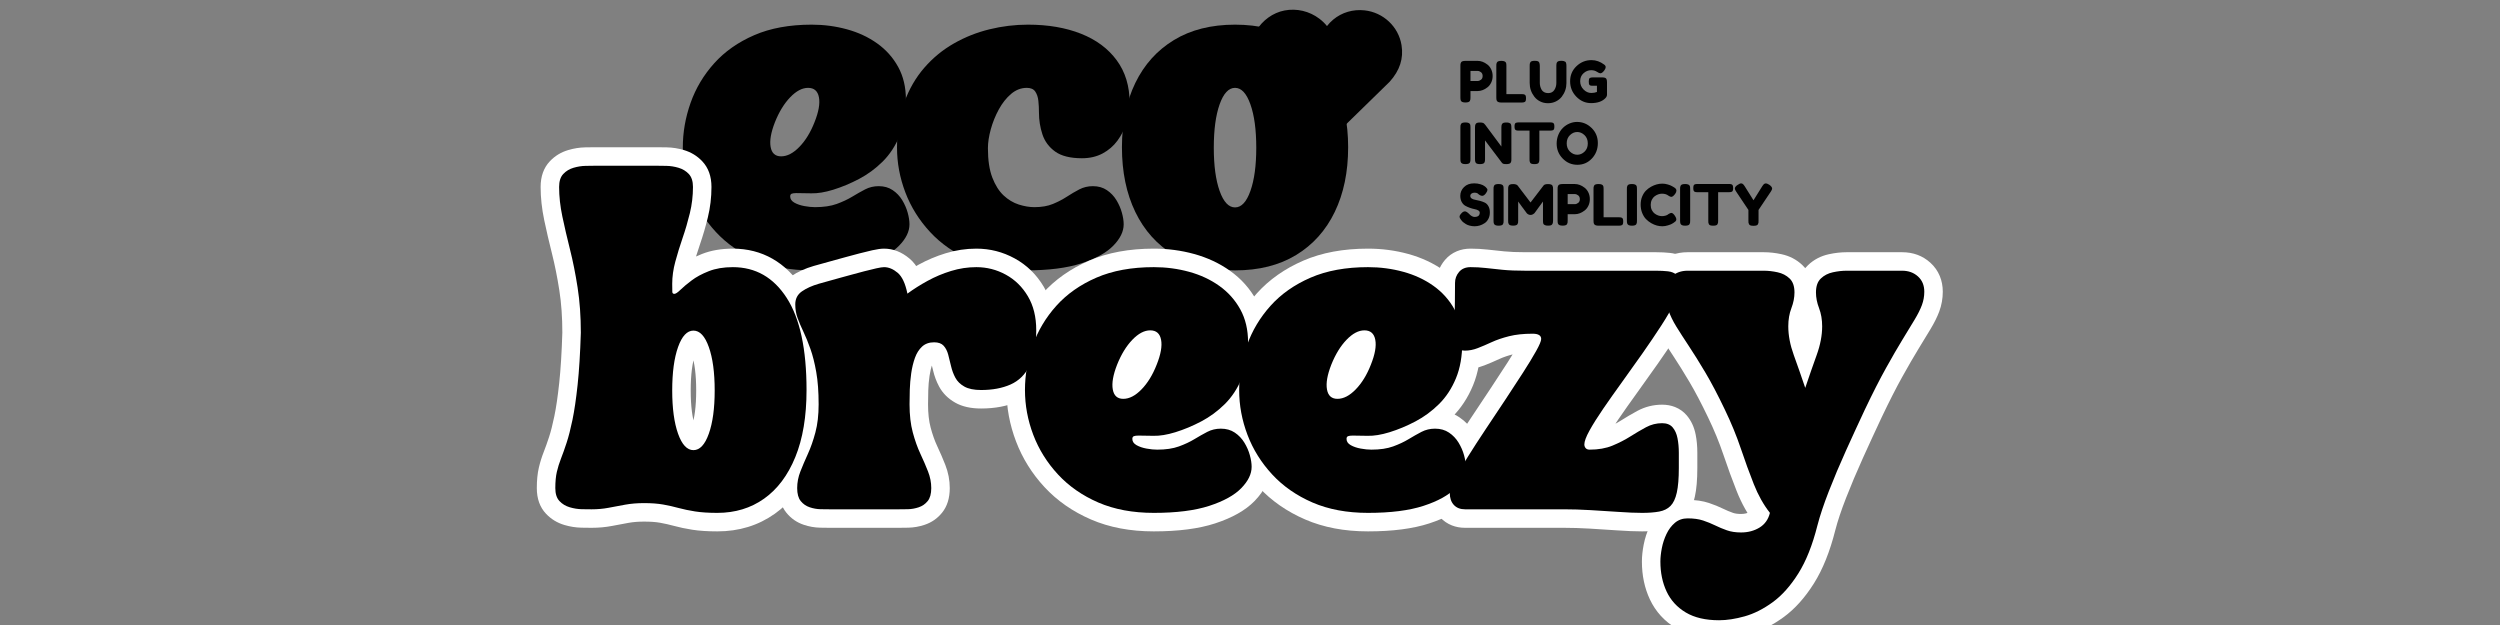 <svg version="1.2" preserveAspectRatio="xMidYMid meet" height="500" viewBox="0 0 1500 375" zoomAndPan="magnify" width="2000" xmlns:xlink="http://www.w3.org/1999/xlink" xmlns="http://www.w3.org/2000/svg"><rect x="0" y="0" width="1500" height="375" fill="#808080" stroke="none"/><defs><clipPath id="126649bd40"><path d="M 430 5.508 L 521.398 5.508 L 521.398 85.68 L 430 85.68 Z M 430 5.508"></path></clipPath><clipPath id="d034311731"><path d="M 433.617 18.57 C 426.219 30.762 431.43 42.629 437.984 48.926 L 476.289 85.68 L 513.789 49.059 C 519.883 42.285 522.219 35.098 520.918 27.094 C 519.129 16.027 510.008 7.438 498.738 6.211 C 491.828 5.469 485.148 7.422 479.938 11.754 C 478.535 12.918 477.285 14.219 476.191 15.637 C 474.895 14.023 473.375 12.551 471.656 11.242 C 465.664 6.688 458.035 4.883 450.711 6.289 C 443.77 7.629 437.543 12.105 433.617 18.57 Z M 433.617 18.57"></path></clipPath><clipPath id="847292a51a"><path d="M 0 0.762 L 91.398 0.762 L 91.398 80.68 L 0 80.68 Z M 0 0.762"></path></clipPath><clipPath id="9f3b1e5864"><path d="M 3.617 13.57 C -3.781 25.762 1.43 37.629 7.984 43.926 L 46.289 80.68 L 83.789 44.059 C 89.883 37.285 92.219 30.098 90.918 22.094 C 89.129 11.027 80.008 2.438 68.738 1.211 C 61.828 0.469 55.148 2.422 49.938 6.754 C 48.535 7.918 47.285 9.219 46.191 10.637 C 44.895 9.023 43.375 7.551 41.656 6.242 C 35.664 1.688 28.035 -0.117 20.711 1.289 C 13.77 2.629 7.543 7.105 3.617 13.57 Z M 3.617 13.57"></path></clipPath><clipPath id="cc00d7494c"><rect height="81" y="0" width="92" x="0"></rect></clipPath><clipPath id="6cd68463e9"><rect height="117" y="0" width="195" x="0"></rect></clipPath><clipPath id="01e719fe61"><rect height="375" y="0" width="847" x="0"></rect></clipPath></defs><g id="49a9faa35a"><g transform="matrix(1,0,0,1,320,0)"><g clip-path="url(#01e719fe61)"><g clip-path="url(#126649bd40)" clip-rule="nonzero"><g clip-path="url(#d034311731)" clip-rule="nonzero"><g transform="matrix(1,0,0,1,430,5)"><g clip-path="url(#cc00d7494c)" id="3af18a14ca"><g clip-path="url(#847292a51a)" clip-rule="nonzero"><g clip-path="url(#9f3b1e5864)" clip-rule="nonzero"><path d="M 0 0.82 L 91.398 0.82 L 91.398 80.68 L 0 80.68 Z M 0 0.82" style="stroke:none;fill-rule:nonzero;fill:#000000;fill-opacity:1;"></path></g></g></g></g></g></g><g style="fill:#000000;fill-opacity:1;"><g transform="translate(86.11, 160.088)"><path d="M 3.578 -71.578 C 3.578 -80.641 5.129 -89.562 8.234 -98.344 C 11.336 -107.125 16.062 -115.047 22.406 -122.109 C 28.75 -129.172 36.766 -134.801 46.453 -139 C 56.141 -143.195 67.617 -145.297 80.891 -145.297 C 88.234 -145.297 95.289 -144.363 102.062 -142.5 C 108.844 -140.645 114.879 -137.832 120.172 -134.062 C 125.473 -130.289 129.676 -125.586 132.781 -119.953 C 135.883 -114.328 137.438 -107.742 137.438 -100.203 C 137.438 -91.898 136.172 -84.695 133.641 -78.594 C 131.109 -72.488 127.719 -67.332 123.469 -63.125 C 119.227 -58.926 114.531 -55.469 109.375 -52.75 C 104.219 -50.031 99.016 -47.859 93.766 -46.234 C 88.805 -44.711 84.441 -44 80.672 -44.094 C 76.898 -44.188 73.914 -44.234 71.719 -44.234 C 70.477 -44.234 69.547 -44.113 68.922 -43.875 C 68.305 -43.633 68 -43.086 68 -42.234 C 68 -40.703 68.832 -39.457 70.5 -38.5 C 72.176 -37.551 74.18 -36.863 76.516 -36.438 C 78.859 -36.008 80.984 -35.797 82.891 -35.797 C 88.047 -35.797 92.391 -36.438 95.922 -37.719 C 99.453 -39.008 102.551 -40.461 105.219 -42.078 C 107.895 -43.703 110.473 -45.16 112.953 -46.453 C 115.43 -47.742 118.148 -48.391 121.109 -48.391 C 124.359 -48.391 127.148 -47.598 129.484 -46.016 C 131.828 -44.441 133.738 -42.438 135.219 -40 C 136.695 -37.57 137.789 -35.066 138.5 -32.484 C 139.219 -29.91 139.578 -27.578 139.578 -25.484 C 139.578 -21.191 137.5 -16.922 133.344 -12.672 C 129.195 -8.422 122.805 -4.891 114.172 -2.078 C 105.535 0.734 94.441 2.141 80.891 2.141 C 68.285 2.141 57.188 0.066 47.594 -4.078 C 38.008 -8.234 29.945 -13.844 23.406 -20.906 C 16.863 -27.969 11.922 -35.883 8.578 -44.656 C 5.242 -53.438 3.578 -62.41 3.578 -71.578 Z M 58.844 -86.75 C 56.457 -80.645 55.598 -75.707 56.266 -71.938 C 56.93 -68.164 59.031 -66.281 62.562 -66.281 C 66.188 -66.281 69.832 -68.164 73.5 -71.938 C 77.176 -75.707 80.207 -80.645 82.594 -86.75 C 85.082 -92.957 85.969 -97.945 85.25 -101.719 C 84.531 -105.488 82.359 -107.375 78.734 -107.375 C 75.203 -107.375 71.625 -105.488 68 -101.719 C 64.375 -97.945 61.32 -92.957 58.844 -86.75 Z M 58.844 -86.75" style="stroke:none"></path></g></g><g style="fill:#000000;fill-opacity:1;"><g transform="translate(214.629, 160.088)"><path d="M 3.578 -71.578 C 3.578 -81.691 5.031 -90.734 7.938 -98.703 C 10.852 -106.672 14.863 -113.586 19.969 -119.453 C 25.07 -125.328 30.961 -130.172 37.641 -133.984 C 44.328 -137.805 51.461 -140.645 59.047 -142.5 C 66.641 -144.363 74.348 -145.297 82.172 -145.297 C 94.191 -145.297 104.785 -143.484 113.953 -139.859 C 123.117 -136.234 130.273 -130.91 135.422 -123.891 C 140.578 -116.879 143.156 -108.363 143.156 -98.344 C 143.156 -94.332 142.535 -90.367 141.297 -86.453 C 140.055 -82.547 138.242 -78.969 135.859 -75.719 C 133.473 -72.477 130.488 -69.906 126.906 -68 C 123.332 -66.094 119.207 -65.141 114.531 -65.141 C 107.562 -65.141 102.211 -66.473 98.484 -69.141 C 94.766 -71.816 92.211 -75.254 90.828 -79.453 C 89.441 -83.648 88.75 -87.992 88.75 -92.484 C 88.75 -94.961 88.629 -97.32 88.391 -99.562 C 88.16 -101.801 87.539 -103.66 86.531 -105.141 C 85.531 -106.629 83.836 -107.375 81.453 -107.375 C 78.016 -107.375 74.863 -106.156 72 -103.719 C 69.145 -101.281 66.691 -98.176 64.641 -94.406 C 62.586 -90.633 60.988 -86.672 59.844 -82.516 C 58.695 -78.367 58.125 -74.582 58.125 -71.156 C 58.125 -63.988 59.004 -58.113 60.766 -53.531 C 62.535 -48.957 64.801 -45.379 67.562 -42.797 C 70.332 -40.223 73.363 -38.41 76.656 -37.359 C 79.945 -36.316 83.07 -35.797 86.031 -35.797 C 90.332 -35.797 94.031 -36.438 97.125 -37.719 C 100.227 -39.008 103.02 -40.461 105.5 -42.078 C 107.988 -43.703 110.473 -45.16 112.953 -46.453 C 115.43 -47.742 118.148 -48.391 121.109 -48.391 C 124.359 -48.391 127.148 -47.598 129.484 -46.016 C 131.828 -44.441 133.738 -42.438 135.219 -40 C 136.695 -37.57 137.789 -35.066 138.5 -32.484 C 139.219 -29.91 139.578 -27.578 139.578 -25.484 C 139.578 -21.191 137.5 -16.922 133.344 -12.672 C 129.195 -8.422 122.805 -4.891 114.172 -2.078 C 105.535 0.734 94.441 2.141 80.891 2.141 C 68.285 2.141 57.188 0.066 47.594 -4.078 C 38.008 -8.234 29.945 -13.844 23.406 -20.906 C 16.863 -27.969 11.922 -35.883 8.578 -44.656 C 5.242 -53.438 3.578 -62.41 3.578 -71.578 Z M 3.578 -71.578" style="stroke:none"></path></g></g><g style="fill:#000000;fill-opacity:1;"><g transform="translate(349.588, 160.088)"><path d="M 71.438 2.141 C 57.125 2.141 44.906 -0.93 34.781 -7.078 C 24.664 -13.234 16.938 -21.848 11.594 -32.922 C 6.25 -43.992 3.578 -56.926 3.578 -71.719 C 3.578 -86.414 6.25 -99.273 11.594 -110.297 C 16.938 -121.328 24.664 -129.914 34.781 -136.062 C 44.906 -142.219 57.125 -145.297 71.438 -145.297 C 85.75 -145.297 97.961 -142.219 108.078 -136.062 C 118.191 -129.914 125.922 -121.328 131.266 -110.297 C 136.617 -99.273 139.297 -86.414 139.297 -71.719 C 139.297 -56.926 136.617 -43.992 131.266 -32.922 C 125.922 -21.848 118.191 -13.234 108.078 -7.078 C 97.961 -0.93 85.75 2.141 71.438 2.141 Z M 58.688 -71.438 C 58.688 -60.75 59.852 -52.109 62.188 -45.516 C 64.531 -38.93 67.613 -35.641 71.438 -35.641 C 75.25 -35.641 78.32 -38.93 80.656 -45.516 C 83 -52.109 84.172 -60.75 84.172 -71.438 C 84.172 -82.219 83 -90.898 80.656 -97.484 C 78.32 -104.078 75.25 -107.375 71.438 -107.375 C 67.613 -107.375 64.531 -104.078 62.188 -97.484 C 59.852 -90.898 58.688 -82.219 58.688 -71.438 Z M 58.688 -71.438" style="stroke:none"></path></g></g><g style="fill:#ffffff;fill-opacity:1;"><g transform="translate(11.751, 305.585)"><path d="M -9.664 -12.742 C -9.664 -17.406 -9.258 -21.488 -8.445 -24.984 C -7.703 -28.184 -6.707 -31.375 -5.461 -34.551 C -4.488 -37.027 -3.438 -39.98 -2.309 -43.406 C -1.246 -46.633 -0.188 -50.809 0.871 -55.934 C 1.945 -61.117 2.914 -67.75 3.785 -75.84 C 4.66 -84.008 5.285 -94.152 5.66 -106.277 L 16.75 -105.938 L 5.652 -105.938 C 5.652 -115.191 5.055 -123.664 3.852 -131.352 C 2.617 -139.273 1.156 -146.574 -0.523 -153.262 C -2.328 -160.422 -3.887 -167.152 -5.207 -173.453 C -6.652 -180.355 -7.375 -187.008 -7.375 -193.406 C -7.375 -199.785 -5.527 -204.926 -1.832 -208.832 C 1.207 -212.047 4.902 -214.297 9.254 -215.574 C 12.637 -216.57 16.016 -217.102 19.391 -217.168 C 21.852 -217.219 23.883 -217.242 25.48 -217.242 L 62.273 -217.242 C 63.875 -217.242 65.906 -217.219 68.363 -217.168 C 71.738 -217.102 75.121 -216.57 78.504 -215.574 C 82.852 -214.297 86.547 -212.047 89.59 -208.832 C 93.281 -204.926 95.129 -199.785 95.129 -193.406 C 95.129 -187.176 94.406 -181.074 92.953 -175.109 C 91.633 -169.672 90.082 -164.359 88.301 -159.168 C 86.711 -154.531 85.328 -150.043 84.148 -145.695 C 83.168 -142.066 82.676 -138.594 82.676 -135.285 C 82.676 -133.031 82.691 -131.641 82.723 -131.109 C 82.664 -132.086 82.445 -133.051 82.07 -134 C 81.52 -135.391 80.695 -136.602 79.594 -137.637 C 78.492 -138.676 77.23 -139.426 75.805 -139.891 C 74.832 -140.207 73.852 -140.367 72.867 -140.367 C 71.602 -140.367 70.418 -140.141 69.316 -139.691 C 68.883 -139.512 68.508 -139.32 68.195 -139.113 L 68.199 -139.125 C 68.359 -139.258 68.555 -139.441 68.785 -139.664 C 70.781 -141.602 73.34 -143.754 76.469 -146.129 C 80.043 -148.84 84.355 -151.195 89.402 -153.191 C 94.816 -155.332 100.996 -156.402 107.941 -156.402 C 116.727 -156.402 124.668 -154.375 131.766 -150.324 C 138.73 -146.348 144.684 -140.52 149.625 -132.84 C 158.723 -118.699 163.273 -98.281 163.273 -71.578 C 163.273 -54.281 160.754 -39.473 155.719 -27.152 C 150.418 -14.184 142.883 -4.238 133.109 2.684 C 123.168 9.723 111.68 13.242 98.637 13.242 C 92.805 13.242 87.789 12.91 83.59 12.25 C 79.559 11.613 75.863 10.832 72.508 9.914 C 69.875 9.191 67.121 8.574 64.254 8.059 C 61.703 7.602 58.516 7.375 54.688 7.375 C 51.246 7.375 48.133 7.625 45.348 8.129 C 41.961 8.738 38.691 9.352 35.539 9.961 C 31.645 10.719 27.527 11.098 23.191 11.098 C 21.59 11.098 19.559 11.07 17.102 11.023 C 13.723 10.953 10.344 10.422 6.961 9.43 C 2.613 8.148 -1.082 5.902 -4.125 2.688 C -7.816 -1.219 -9.664 -6.359 -9.664 -12.742 Z M 12.527 -12.742 C 12.527 -12.18 12.559 -11.805 12.621 -11.605 C 12.527 -11.906 12.316 -12.227 11.996 -12.562 C 12.297 -12.25 12.703 -12.016 13.223 -11.863 C 14.707 -11.426 16.148 -11.195 17.543 -11.164 C 19.855 -11.121 21.738 -11.098 23.191 -11.098 C 26.105 -11.098 28.812 -11.34 31.312 -11.824 C 34.559 -12.453 37.922 -13.082 41.406 -13.711 C 45.492 -14.449 49.918 -14.816 54.688 -14.816 C 59.828 -14.816 64.32 -14.473 68.168 -13.785 C 71.691 -13.152 75.098 -12.387 78.379 -11.488 C 80.941 -10.785 83.832 -10.18 87.051 -9.672 C 90.105 -9.191 93.965 -8.949 98.637 -8.949 C 106.969 -8.949 114.184 -11.109 120.281 -15.426 C 126.539 -19.859 131.504 -26.566 135.176 -35.551 C 139.113 -45.18 141.078 -57.188 141.078 -71.578 C 141.078 -93.934 137.707 -110.352 130.961 -120.832 C 127.98 -125.465 124.582 -128.871 120.766 -131.051 C 117.074 -133.156 112.801 -134.207 107.941 -134.207 C 103.812 -134.207 100.355 -133.656 97.562 -132.551 C 94.402 -131.301 91.84 -129.934 89.879 -128.445 C 87.473 -126.621 85.594 -125.055 84.25 -123.746 C 82.926 -122.461 81.68 -121.43 80.508 -120.648 C 78.035 -119 75.488 -118.176 72.867 -118.176 C 69.551 -118.176 66.723 -119.273 64.387 -121.477 C 62.051 -123.672 60.781 -126.422 60.574 -129.723 C 60.512 -130.719 60.48 -132.57 60.48 -135.285 C 60.48 -140.562 61.23 -145.965 62.73 -151.496 C 64.035 -156.316 65.562 -161.273 67.309 -166.371 C 68.871 -170.914 70.23 -175.574 71.391 -180.348 C 72.422 -184.594 72.938 -188.945 72.938 -193.406 C 72.938 -193.965 72.906 -194.344 72.844 -194.539 C 72.938 -194.238 73.148 -193.922 73.469 -193.582 C 73.168 -193.898 72.762 -194.133 72.242 -194.285 C 70.758 -194.719 69.316 -194.953 67.922 -194.98 C 65.609 -195.027 63.727 -195.051 62.273 -195.051 L 25.48 -195.051 C 24.027 -195.051 22.145 -195.027 19.836 -194.98 C 18.438 -194.953 16.996 -194.719 15.516 -194.285 C 14.996 -194.133 14.586 -193.898 14.289 -193.582 C 14.609 -193.922 14.816 -194.238 14.914 -194.539 C 14.852 -194.344 14.816 -193.965 14.816 -193.406 C 14.816 -188.539 15.383 -183.406 16.516 -178 C 17.773 -171.988 19.266 -165.547 20.996 -158.68 C 22.844 -151.332 24.438 -143.367 25.781 -134.777 C 27.156 -125.953 27.844 -116.34 27.844 -105.938 L 27.844 -105.766 L 27.84 -105.594 C 27.449 -92.906 26.785 -82.199 25.848 -73.473 C 24.906 -64.668 23.824 -57.324 22.605 -51.438 C 21.375 -45.488 20.098 -40.5 18.773 -36.473 C 17.516 -32.648 16.32 -29.301 15.195 -26.434 C 14.344 -24.266 13.668 -22.109 13.172 -19.965 C 12.742 -18.121 12.527 -15.711 12.527 -12.742 Z M 82.676 -71.293 C 82.676 -61.879 83.629 -54.477 85.543 -49.094 C 86.195 -47.254 86.766 -46.07 87.254 -45.551 C 87.07 -45.746 86.777 -45.941 86.375 -46.133 C 85.727 -46.445 85.039 -46.598 84.32 -46.598 C 83.598 -46.598 82.914 -46.445 82.262 -46.133 C 81.863 -45.941 81.57 -45.746 81.387 -45.551 C 81.871 -46.07 82.441 -47.254 83.098 -49.094 C 85.008 -54.477 85.965 -61.879 85.965 -71.293 C 85.965 -80.801 85.008 -88.25 83.098 -93.633 C 82.441 -95.477 81.871 -96.656 81.387 -97.176 C 81.57 -96.98 81.863 -96.785 82.262 -96.594 C 82.914 -96.285 83.598 -96.129 84.32 -96.129 C 85.039 -96.129 85.727 -96.285 86.375 -96.594 C 86.777 -96.785 87.07 -96.98 87.254 -97.176 C 86.766 -96.656 86.195 -95.477 85.543 -93.633 C 83.629 -88.25 82.676 -80.801 82.676 -71.293 Z M 60.48 -71.293 C 60.48 -83.352 61.863 -93.273 64.629 -101.059 C 66.312 -105.805 68.453 -109.562 71.043 -112.332 C 72.766 -114.176 74.691 -115.605 76.812 -116.621 C 79.188 -117.754 81.691 -118.32 84.32 -118.32 C 86.949 -118.32 89.453 -117.754 91.824 -116.621 C 93.949 -115.605 95.871 -114.176 97.598 -112.332 C 100.188 -109.562 102.324 -105.805 104.008 -101.059 C 106.773 -93.273 108.156 -83.352 108.156 -71.293 C 108.156 -59.328 106.773 -49.453 104.008 -41.668 C 102.324 -36.926 100.188 -33.168 97.598 -30.395 C 95.871 -28.551 93.949 -27.121 91.824 -26.105 C 89.453 -24.973 86.949 -24.406 84.32 -24.406 C 81.691 -24.406 79.188 -24.973 76.812 -26.105 C 74.691 -27.121 72.766 -28.551 71.043 -30.395 C 68.453 -33.168 66.312 -36.926 64.629 -41.668 C 61.863 -49.453 60.48 -59.328 60.48 -71.293 Z M 60.48 -71.293" style="stroke:none"></path></g></g><g style="fill:#ffffff;fill-opacity:1;"><g transform="translate(155.727, 305.585)"><path d="M -9.664 -122.973 C -9.664 -126.43 -8.922 -129.605 -7.438 -132.5 C -5.926 -135.438 -3.75 -137.898 -0.902 -139.879 C 2.766 -142.434 7.238 -144.477 12.508 -146.012 C 16.691 -147.227 20.969 -148.418 25.344 -149.582 L 31.777 -151.352 C 34.445 -152.078 37.156 -152.805 39.91 -153.531 C 42.766 -154.281 45.34 -154.914 47.625 -155.422 C 50.566 -156.074 52.918 -156.402 54.688 -156.402 C 60.148 -156.402 65.246 -154.414 69.98 -150.438 C 74.633 -146.535 77.836 -140.262 79.59 -131.621 L 68.715 -129.414 L 62.133 -138.348 C 66.156 -141.312 70.605 -144.129 75.477 -146.801 C 80.574 -149.598 85.965 -151.871 91.648 -153.621 C 97.676 -155.473 103.82 -156.402 110.086 -156.402 C 118.281 -156.402 125.949 -154.441 133.098 -150.527 C 140.363 -146.547 146.18 -140.871 150.555 -133.5 C 154.93 -126.125 157.117 -117.461 157.117 -107.512 C 157.117 -96.668 155.379 -87.832 151.898 -81.004 C 148.035 -73.41 142.418 -67.984 135.047 -64.723 C 128.656 -61.895 121.289 -60.48 112.949 -60.48 C 106.699 -60.48 101.508 -61.656 97.375 -64.008 C 93.078 -66.453 89.852 -69.691 87.699 -73.73 C 86.094 -76.742 84.895 -79.965 84.102 -83.398 C 83.555 -85.758 83.016 -87.953 82.473 -89.977 C 82.391 -90.285 82.305 -90.527 82.215 -90.703 L 82.215 -90.727 C 82.832 -90.035 83.539 -89.547 84.332 -89.258 C 84.535 -89.188 84.711 -89.137 84.863 -89.113 L 84.891 -89.109 C 84.852 -89.113 84.805 -89.113 84.75 -89.113 C 84.598 -89.113 84.477 -89.105 84.387 -89.094 C 84.387 -89.094 84.41 -89.098 84.449 -89.113 C 84.668 -89.191 84.867 -89.312 85.047 -89.48 C 84.523 -89 84.07 -88.211 83.68 -87.113 C 82.926 -84.996 82.363 -82.637 81.992 -80.031 C 81.57 -77.102 81.32 -74.223 81.238 -71.395 C 81.145 -68.258 81.102 -65.457 81.102 -62.988 C 81.102 -57.566 81.617 -52.914 82.656 -49.035 C 83.773 -44.848 85.078 -41.168 86.566 -37.992 C 88.434 -34.004 90.055 -30.25 91.43 -26.734 C 93.23 -22.141 94.129 -17.477 94.129 -12.742 C 94.129 -6.684 92.586 -1.754 89.504 2.051 C 86.711 5.492 83.219 7.91 79.023 9.309 C 75.816 10.379 72.582 10.949 69.32 11.023 C 67.09 11.07 65.172 11.098 63.562 11.098 L 22.047 11.098 C 20.438 11.098 18.52 11.07 16.289 11.023 C 13.023 10.949 9.789 10.379 6.582 9.309 C 2.391 7.91 -1.105 5.492 -3.895 2.051 C -6.977 -1.754 -8.52 -6.684 -8.52 -12.742 C -8.52 -17.477 -7.621 -22.141 -5.824 -26.734 C -4.461 -30.215 -2.879 -33.93 -1.078 -37.887 C 0.383 -41.094 1.68 -44.809 2.809 -49.035 C 3.848 -52.914 4.363 -57.566 4.363 -62.988 C 4.363 -69.879 3.945 -75.699 3.102 -80.453 C 2.258 -85.23 1.25 -89.258 0.074 -92.531 C -1.184 -96.051 -2.426 -99.098 -3.652 -101.672 C -5.176 -104.883 -6.473 -107.93 -7.543 -110.816 C -8.957 -114.637 -9.664 -118.688 -9.664 -122.973 Z M 12.527 -122.973 C 12.527 -121.34 12.773 -119.855 13.27 -118.523 C 14.109 -116.254 15.148 -113.816 16.391 -111.203 C 17.934 -107.957 19.461 -104.227 20.969 -100.012 C 22.562 -95.559 23.891 -90.328 24.957 -84.32 C 26.023 -78.289 26.559 -71.18 26.559 -62.988 C 26.559 -55.621 25.789 -49.062 24.25 -43.301 C 22.801 -37.887 21.09 -33.016 19.117 -28.684 C 17.48 -25.098 16.059 -21.75 14.844 -18.648 C 14.062 -16.652 13.672 -14.684 13.672 -12.742 C 13.672 -12.023 13.719 -11.496 13.812 -11.156 C 13.758 -11.352 13.602 -11.605 13.344 -11.926 C 13.414 -11.84 13.5 -11.777 13.602 -11.742 C 14.691 -11.379 15.75 -11.188 16.781 -11.164 C 18.848 -11.117 20.602 -11.098 22.047 -11.098 L 63.562 -11.098 C 65.008 -11.098 66.762 -11.117 68.828 -11.164 C 69.859 -11.188 70.918 -11.379 72.008 -11.742 C 72.105 -11.777 72.191 -11.84 72.266 -11.926 C 72.004 -11.605 71.848 -11.352 71.797 -11.156 C 71.887 -11.496 71.934 -12.023 71.934 -12.742 C 71.934 -14.684 71.547 -16.652 70.766 -18.648 C 69.562 -21.715 68.133 -25.027 66.469 -28.578 C 64.426 -32.941 62.676 -37.848 61.215 -43.301 C 59.676 -49.062 58.906 -55.621 58.906 -62.988 C 58.906 -65.676 58.957 -68.695 59.055 -72.047 C 59.164 -75.711 59.484 -79.414 60.02 -83.168 C 60.602 -87.242 61.52 -91.039 62.77 -94.555 C 64.383 -99.086 66.793 -102.832 69.992 -105.785 C 73.98 -109.465 78.898 -111.305 84.75 -111.305 C 87.336 -111.305 89.719 -110.91 91.895 -110.121 C 94.594 -109.145 96.875 -107.617 98.738 -105.543 C 101.16 -102.836 102.887 -99.555 103.918 -95.695 C 104.52 -93.43 105.125 -90.992 105.727 -88.391 C 106.078 -86.863 106.598 -85.457 107.281 -84.172 C 107.418 -83.914 107.773 -83.625 108.344 -83.301 C 108.543 -83.188 108.906 -83.074 109.441 -82.965 C 110.387 -82.773 111.555 -82.676 112.949 -82.676 C 118.164 -82.676 122.539 -83.457 126.07 -85.02 C 128.629 -86.148 130.645 -88.168 132.125 -91.07 C 133.992 -94.738 134.926 -100.219 134.926 -107.512 C 134.926 -113.402 133.77 -118.293 131.465 -122.18 C 129.16 -126.066 126.148 -129.031 122.438 -131.062 C 118.609 -133.16 114.492 -134.207 110.086 -134.207 C 106.047 -134.207 102.074 -133.609 98.176 -132.41 C 93.934 -131.102 89.926 -129.414 86.148 -127.344 C 82.145 -125.148 78.527 -122.859 75.297 -120.48 L 61.301 -110.168 L 57.84 -127.203 C 57.398 -129.395 56.871 -131.129 56.27 -132.418 C 56.074 -132.836 55.891 -133.164 55.715 -133.406 C 55.68 -133.457 55.648 -133.496 55.625 -133.52 C 55.645 -133.5 55.672 -133.473 55.711 -133.441 C 55.254 -133.824 54.875 -134.082 54.574 -134.203 C 54.547 -134.215 54.527 -134.223 54.516 -134.227 C 54.516 -134.227 54.523 -134.223 54.531 -134.223 C 54.578 -134.211 54.629 -134.207 54.688 -134.207 C 54.801 -134.207 54.875 -134.211 54.91 -134.215 C 54.809 -134.203 54.672 -134.184 54.496 -134.156 C 53.961 -134.074 53.277 -133.941 52.441 -133.758 C 50.434 -133.309 48.137 -132.746 45.555 -132.066 C 42.867 -131.359 40.234 -130.656 37.656 -129.953 L 31.062 -128.141 C 26.848 -127.016 22.727 -125.871 18.703 -124.699 C 15.766 -123.848 13.457 -122.836 11.781 -121.668 C 11.957 -121.789 12.129 -122.02 12.305 -122.355 C 12.398 -122.543 12.469 -122.727 12.508 -122.902 C 12.52 -122.949 12.523 -122.988 12.527 -123.023 C 12.527 -123.016 12.527 -123 12.527 -122.973 Z M 12.527 -122.973" style="stroke:none"></path></g></g><g style="fill:#ffffff;fill-opacity:1;"><g transform="translate(291.401, 305.585)"><path d="M -7.516 -71.578 C -7.516 -81.914 -5.754 -92.07 -2.23 -102.043 C 1.359 -112.211 6.82 -121.375 14.152 -129.531 C 21.578 -137.793 30.875 -144.344 42.043 -149.188 C 53.137 -153.996 66.082 -156.402 80.883 -156.402 C 89.23 -156.402 97.273 -155.336 105.008 -153.211 C 113.047 -151.004 120.25 -147.637 126.613 -143.105 C 133.285 -138.359 138.582 -132.43 142.496 -125.32 C 146.516 -118.023 148.527 -109.652 148.527 -100.211 C 148.527 -90.438 146.98 -81.816 143.891 -74.348 C 140.789 -66.859 136.582 -60.492 131.273 -55.242 C 126.25 -50.273 120.676 -46.172 114.551 -42.941 C 108.789 -39.898 102.953 -37.465 97.043 -35.637 C 90.918 -33.754 85.367 -32.875 80.387 -33 C 76.711 -33.094 73.824 -33.141 71.723 -33.141 C 71.613 -33.141 71.527 -33.137 71.457 -33.133 C 71.445 -33.133 71.441 -33.133 71.438 -33.133 C 71.457 -33.133 71.477 -33.137 71.504 -33.141 C 71.922 -33.195 72.391 -33.32 72.914 -33.52 C 75.082 -34.355 76.742 -35.789 77.891 -37.828 C 78.695 -39.246 79.094 -40.715 79.094 -42.23 C 79.094 -43.727 78.676 -45.098 77.832 -46.352 C 77.281 -47.164 76.676 -47.762 76.012 -48.145 C 76.586 -47.812 77.422 -47.547 78.523 -47.348 C 80.199 -47.039 81.652 -46.887 82.887 -46.887 C 86.734 -46.887 89.809 -47.305 92.113 -48.145 C 94.961 -49.184 97.41 -50.328 99.461 -51.574 C 102.344 -53.324 105.137 -54.898 107.836 -56.301 C 111.922 -58.422 116.348 -59.484 121.109 -59.484 C 126.613 -59.484 131.473 -58.066 135.684 -55.227 C 139.367 -52.746 142.371 -49.598 144.695 -45.777 C 146.703 -42.469 148.207 -39.031 149.195 -35.465 C 150.18 -31.918 150.676 -28.59 150.676 -25.48 C 150.676 -18.172 147.543 -11.316 141.285 -4.914 C 135.863 0.633 127.973 5.094 117.605 8.473 C 107.852 11.652 95.609 13.242 80.883 13.242 C 66.754 13.242 54.191 10.863 43.191 6.102 C 32.168 1.332 22.859 -5.156 15.262 -13.363 C 7.75 -21.48 2.07 -30.598 -1.781 -40.719 C -5.605 -50.77 -7.516 -61.059 -7.516 -71.578 Z M 14.676 -71.578 C 14.676 -63.777 16.105 -56.121 18.961 -48.609 C 21.789 -41.172 25.988 -34.449 31.551 -28.438 C 37.027 -22.52 43.848 -17.797 52.008 -14.262 C 60.191 -10.719 69.816 -8.949 80.883 -8.949 C 93.262 -8.949 103.207 -10.176 110.73 -12.625 C 117.637 -14.879 122.535 -17.477 125.414 -20.426 C 127.461 -22.516 128.48 -24.203 128.48 -25.48 C 128.48 -26.574 128.258 -27.922 127.812 -29.527 C 127.371 -31.117 126.676 -32.691 125.73 -34.25 C 125.094 -35.297 124.277 -36.152 123.285 -36.82 C 122.824 -37.133 122.098 -37.289 121.109 -37.289 C 119.957 -37.289 118.941 -37.062 118.062 -36.605 C 115.801 -35.434 113.441 -34.098 110.98 -32.602 C 107.688 -30.605 103.934 -28.836 99.719 -27.297 C 94.961 -25.562 89.348 -24.691 82.887 -24.691 C 80.305 -24.691 77.516 -24.969 74.512 -25.52 C 70.934 -26.176 67.766 -27.297 65 -28.875 C 62.664 -30.211 60.805 -31.906 59.422 -33.961 C 57.742 -36.453 56.902 -39.211 56.902 -42.23 C 56.902 -44.605 57.461 -46.777 58.57 -48.746 C 60.035 -51.332 62.16 -53.16 64.945 -54.234 C 66.848 -54.965 69.105 -55.332 71.723 -55.332 C 74.012 -55.332 77.086 -55.281 80.949 -55.184 C 83.512 -55.121 86.691 -55.672 90.492 -56.84 C 95.082 -58.262 99.648 -60.168 104.191 -62.566 C 108.379 -64.773 112.203 -67.594 115.672 -71.023 C 118.855 -74.172 121.426 -78.109 123.387 -82.84 C 125.352 -87.586 126.336 -93.379 126.336 -100.211 C 126.336 -105.848 125.242 -110.648 123.059 -114.613 C 120.773 -118.766 117.668 -122.234 113.746 -125.027 C 109.516 -128.035 104.645 -130.297 99.133 -131.812 C 93.316 -133.41 87.234 -134.207 80.883 -134.207 C 69.152 -134.207 59.148 -132.414 50.867 -128.824 C 42.66 -125.266 35.926 -120.559 30.656 -114.695 C 25.293 -108.727 21.305 -102.047 18.695 -94.652 C 16.016 -87.066 14.676 -79.375 14.676 -71.578 Z M 69.172 -82.715 C 68.25 -80.355 67.637 -78.305 67.336 -76.566 C 67.129 -75.375 67.078 -74.48 67.188 -73.871 C 67.172 -73.957 67.109 -74.113 66.996 -74.34 C 66.711 -74.926 66.293 -75.461 65.75 -75.953 C 65.133 -76.504 64.453 -76.906 63.703 -77.156 C 63.262 -77.305 62.883 -77.379 62.559 -77.379 C 62.523 -77.379 62.504 -77.379 62.5 -77.375 C 62.609 -77.406 62.75 -77.465 62.926 -77.555 C 63.688 -77.945 64.566 -78.656 65.566 -79.68 C 68.191 -82.375 70.426 -86.078 72.266 -90.789 C 73.246 -93.242 73.891 -95.336 74.199 -97.078 C 74.402 -98.238 74.453 -99.09 74.348 -99.645 C 74.367 -99.547 74.438 -99.379 74.559 -99.141 C 74.852 -98.566 75.27 -98.047 75.809 -97.574 C 76.402 -97.062 77.051 -96.691 77.754 -96.461 C 78.145 -96.336 78.469 -96.273 78.734 -96.273 C 78.816 -96.273 78.879 -96.277 78.922 -96.289 C 78.844 -96.27 78.727 -96.219 78.574 -96.137 C 77.84 -95.75 76.98 -95.043 75.996 -94.02 C 73.371 -91.289 71.086 -87.496 69.141 -82.633 Z M 48.535 -90.875 C 51.551 -98.418 55.375 -104.594 60.004 -109.406 C 65.812 -115.445 72.059 -118.465 78.734 -118.465 C 83.312 -118.465 87.188 -117.086 90.359 -114.332 C 93.383 -111.707 95.312 -108.191 96.152 -103.781 C 97.27 -97.891 96.199 -90.867 92.938 -82.715 C 90.004 -75.211 86.18 -69.035 81.457 -64.191 C 75.605 -58.188 69.305 -55.184 62.559 -55.184 C 57.961 -55.184 54.082 -56.602 50.926 -59.438 C 47.977 -62.086 46.113 -65.605 45.336 -70 C 44.305 -75.816 45.359 -82.746 48.5 -90.789 Z M 48.535 -90.875" style="stroke:none"></path></g></g><g style="fill:#ffffff;fill-opacity:1;"><g transform="translate(419.92, 305.585)"><path d="M -7.516 -71.578 C -7.516 -81.914 -5.754 -92.07 -2.23 -102.043 C 1.359 -112.211 6.82 -121.375 14.152 -129.531 C 21.578 -137.793 30.875 -144.344 42.043 -149.188 C 53.137 -153.996 66.082 -156.402 80.883 -156.402 C 89.23 -156.402 97.273 -155.336 105.008 -153.211 C 113.047 -151.004 120.25 -147.637 126.613 -143.105 C 133.285 -138.359 138.582 -132.43 142.496 -125.32 C 146.516 -118.023 148.527 -109.652 148.527 -100.211 C 148.527 -90.438 146.98 -81.816 143.891 -74.348 C 140.789 -66.859 136.582 -60.492 131.273 -55.242 C 126.25 -50.273 120.676 -46.172 114.551 -42.941 C 108.789 -39.898 102.953 -37.465 97.043 -35.637 C 90.918 -33.754 85.367 -32.875 80.387 -33 C 76.711 -33.094 73.824 -33.141 71.723 -33.141 C 71.613 -33.141 71.527 -33.137 71.457 -33.133 C 71.445 -33.133 71.441 -33.133 71.438 -33.133 C 71.457 -33.133 71.477 -33.137 71.504 -33.141 C 71.922 -33.195 72.391 -33.32 72.914 -33.52 C 75.082 -34.355 76.742 -35.789 77.891 -37.828 C 78.695 -39.246 79.094 -40.715 79.094 -42.23 C 79.094 -43.727 78.676 -45.098 77.832 -46.352 C 77.281 -47.164 76.676 -47.762 76.012 -48.145 C 76.586 -47.812 77.422 -47.547 78.523 -47.348 C 80.199 -47.039 81.652 -46.887 82.887 -46.887 C 86.734 -46.887 89.809 -47.305 92.113 -48.145 C 94.961 -49.184 97.41 -50.328 99.461 -51.574 C 102.344 -53.324 105.137 -54.898 107.836 -56.301 C 111.922 -58.422 116.348 -59.484 121.109 -59.484 C 126.613 -59.484 131.473 -58.066 135.684 -55.227 C 139.367 -52.746 142.371 -49.598 144.695 -45.777 C 146.703 -42.469 148.207 -39.031 149.195 -35.465 C 150.18 -31.918 150.676 -28.59 150.676 -25.48 C 150.676 -18.172 147.543 -11.316 141.285 -4.914 C 135.863 0.633 127.973 5.094 117.605 8.473 C 107.852 11.652 95.609 13.242 80.883 13.242 C 66.754 13.242 54.191 10.863 43.191 6.102 C 32.168 1.332 22.859 -5.156 15.262 -13.363 C 7.75 -21.48 2.07 -30.598 -1.781 -40.719 C -5.605 -50.77 -7.516 -61.059 -7.516 -71.578 Z M 14.676 -71.578 C 14.676 -63.777 16.105 -56.121 18.961 -48.609 C 21.789 -41.172 25.988 -34.449 31.551 -28.438 C 37.027 -22.52 43.848 -17.797 52.008 -14.262 C 60.191 -10.719 69.816 -8.949 80.883 -8.949 C 93.262 -8.949 103.207 -10.176 110.73 -12.625 C 117.637 -14.879 122.535 -17.477 125.414 -20.426 C 127.461 -22.516 128.48 -24.203 128.48 -25.48 C 128.48 -26.574 128.258 -27.922 127.812 -29.527 C 127.371 -31.117 126.676 -32.691 125.73 -34.25 C 125.094 -35.297 124.277 -36.152 123.285 -36.82 C 122.824 -37.133 122.098 -37.289 121.109 -37.289 C 119.957 -37.289 118.941 -37.062 118.062 -36.605 C 115.801 -35.434 113.441 -34.098 110.98 -32.602 C 107.688 -30.605 103.934 -28.836 99.719 -27.297 C 94.961 -25.562 89.348 -24.691 82.887 -24.691 C 80.305 -24.691 77.516 -24.969 74.512 -25.52 C 70.934 -26.176 67.766 -27.297 65 -28.875 C 62.664 -30.211 60.805 -31.906 59.422 -33.961 C 57.742 -36.453 56.902 -39.211 56.902 -42.23 C 56.902 -44.605 57.461 -46.777 58.57 -48.746 C 60.035 -51.332 62.16 -53.16 64.945 -54.234 C 66.848 -54.965 69.105 -55.332 71.723 -55.332 C 74.012 -55.332 77.086 -55.281 80.949 -55.184 C 83.512 -55.121 86.691 -55.672 90.492 -56.84 C 95.082 -58.262 99.648 -60.168 104.191 -62.566 C 108.379 -64.773 112.203 -67.594 115.672 -71.023 C 118.855 -74.172 121.426 -78.109 123.387 -82.84 C 125.352 -87.586 126.336 -93.379 126.336 -100.211 C 126.336 -105.848 125.242 -110.648 123.059 -114.613 C 120.773 -118.766 117.668 -122.234 113.746 -125.027 C 109.516 -128.035 104.645 -130.297 99.133 -131.812 C 93.316 -133.41 87.234 -134.207 80.883 -134.207 C 69.152 -134.207 59.148 -132.414 50.867 -128.824 C 42.66 -125.266 35.926 -120.559 30.656 -114.695 C 25.293 -108.727 21.305 -102.047 18.695 -94.652 C 16.016 -87.066 14.676 -79.375 14.676 -71.578 Z M 69.172 -82.715 C 68.25 -80.355 67.637 -78.305 67.336 -76.566 C 67.129 -75.375 67.078 -74.48 67.188 -73.871 C 67.172 -73.957 67.109 -74.113 66.996 -74.34 C 66.711 -74.926 66.293 -75.461 65.75 -75.953 C 65.133 -76.504 64.453 -76.906 63.703 -77.156 C 63.262 -77.305 62.883 -77.379 62.559 -77.379 C 62.523 -77.379 62.504 -77.379 62.5 -77.375 C 62.609 -77.406 62.75 -77.465 62.926 -77.555 C 63.688 -77.945 64.566 -78.656 65.566 -79.68 C 68.191 -82.375 70.426 -86.078 72.266 -90.789 C 73.246 -93.242 73.891 -95.336 74.199 -97.078 C 74.402 -98.238 74.453 -99.09 74.348 -99.645 C 74.367 -99.547 74.438 -99.379 74.559 -99.141 C 74.852 -98.566 75.27 -98.047 75.809 -97.574 C 76.402 -97.062 77.051 -96.691 77.754 -96.461 C 78.145 -96.336 78.469 -96.273 78.734 -96.273 C 78.816 -96.273 78.879 -96.277 78.922 -96.289 C 78.844 -96.27 78.727 -96.219 78.574 -96.137 C 77.84 -95.75 76.98 -95.043 75.996 -94.02 C 73.371 -91.289 71.086 -87.496 69.141 -82.633 Z M 48.535 -90.875 C 51.551 -98.418 55.375 -104.594 60.004 -109.406 C 65.812 -115.445 72.059 -118.465 78.734 -118.465 C 83.312 -118.465 87.188 -117.086 90.359 -114.332 C 93.383 -111.707 95.312 -108.191 96.152 -103.781 C 97.27 -97.891 96.199 -90.867 92.938 -82.715 C 90.004 -75.211 86.18 -69.035 81.457 -64.191 C 75.605 -58.188 69.305 -55.184 62.559 -55.184 C 57.961 -55.184 54.082 -56.602 50.926 -59.438 C 47.977 -62.086 46.113 -65.605 45.336 -70 C 44.305 -75.816 45.359 -82.746 48.5 -90.789 Z M 48.535 -90.875" style="stroke:none"></path></g></g><g style="fill:#ffffff;fill-opacity:1;"><g transform="translate(548.439, 305.585)"><path d="M -9.664 -9.734 C -9.664 -11.891 -9.191 -14.273 -8.25 -16.875 C -7.578 -18.734 -6.621 -20.84 -5.387 -23.195 C -3.254 -27.258 -0.492 -32.004 2.898 -37.438 C 6.203 -42.734 9.84 -48.363 13.816 -54.328 L 25.477 -71.855 C 29.305 -77.621 32.828 -83.012 36.043 -88.02 C 39.168 -92.891 41.676 -97.02 43.574 -100.406 C 44.363 -101.82 44.93 -102.93 45.262 -103.738 C 45.312 -103.855 45.352 -103.957 45.383 -104.035 C 45.387 -104.051 45.391 -104.062 45.391 -104.066 C 45.387 -104.051 45.379 -104.027 45.371 -104 C 45.234 -103.496 45.164 -102.902 45.164 -102.215 C 45.164 -100.852 45.508 -99.539 46.199 -98.277 C 46.93 -96.934 47.926 -95.879 49.188 -95.109 C 49.863 -94.691 50.52 -94.422 51.148 -94.293 C 51.238 -94.273 51.305 -94.266 51.352 -94.262 C 51.297 -94.266 51.215 -94.266 51.105 -94.266 C 46.59 -94.266 42.797 -93.879 39.727 -93.102 C 36.426 -92.27 33.582 -91.301 31.195 -90.203 C 27.984 -88.723 24.988 -87.445 22.203 -86.359 C 18.332 -84.855 14.414 -84.102 10.449 -84.102 C 7.512 -84.102 4.855 -84.695 2.48 -85.883 C -0.449 -87.348 -2.684 -89.535 -4.223 -92.441 C -5.941 -95.688 -6.801 -99.996 -6.801 -105.363 C -6.801 -109.719 -6.777 -113.359 -6.727 -116.285 L -6.586 -125.016 C -6.539 -127.91 -6.516 -131.527 -6.516 -135.855 C -6.516 -141.055 -4.824 -145.648 -1.441 -149.629 C 0.523 -151.938 2.895 -153.672 5.684 -154.832 C 8.191 -155.879 10.926 -156.402 13.887 -156.402 C 17.355 -156.402 20.777 -156.211 24.148 -155.828 C 27.066 -155.5 30.387 -155.148 34.117 -154.77 C 37.516 -154.426 41.699 -154.254 46.668 -154.254 L 125.117 -154.254 C 128.199 -154.254 131.02 -154.109 133.574 -153.828 C 138.07 -153.328 141.867 -151.695 144.965 -148.93 C 148.77 -145.531 150.676 -140.695 150.676 -134.426 C 150.676 -130.23 149.273 -125.27 146.469 -119.531 C 144.223 -114.93 141.258 -109.793 137.578 -104.121 C 134.066 -98.711 130.246 -93.062 126.109 -87.176 C 122.027 -81.359 117.918 -75.594 113.785 -69.875 C 109.734 -64.27 106.016 -59 102.633 -54.066 C 99.402 -49.352 96.844 -45.293 94.969 -41.887 C 94.207 -40.508 93.668 -39.383 93.348 -38.52 C 93.262 -38.293 93.211 -38.137 93.191 -38.051 C 93.242 -38.277 93.27 -38.574 93.27 -38.938 C 93.27 -40.789 92.656 -42.438 91.43 -43.887 C 90.488 -45 89.352 -45.816 88.012 -46.348 C 87.098 -46.707 86.199 -46.887 85.32 -46.887 C 89.098 -46.887 92.262 -47.414 94.816 -48.473 C 98.141 -49.852 101.16 -51.398 103.871 -53.113 C 107.332 -55.301 110.676 -57.266 113.906 -59.012 C 118.559 -61.52 123.535 -62.777 128.84 -62.777 C 131.641 -62.777 134.227 -62.305 136.594 -61.363 C 139.336 -60.273 141.66 -58.617 143.566 -56.395 C 146.262 -53.246 148.062 -49.383 148.965 -44.801 C 149.625 -41.422 149.957 -37.797 149.957 -33.93 L 149.957 -24.766 C 149.957 -17.746 149.465 -12.023 148.473 -7.598 C 147.195 -1.875 144.934 2.605 141.699 5.844 C 138.359 9.18 134.156 11.324 129.086 12.27 C 125.598 12.918 121.508 13.242 116.816 13.242 C 112.645 13.242 107.707 13.043 102.012 12.645 C 96.613 12.266 91.074 11.91 85.391 11.578 C 79.879 11.258 74.75 11.098 70.004 11.098 L 10.594 11.098 C 7.758 11.098 5.129 10.617 2.699 9.664 C -0.008 8.598 -2.34 6.996 -4.305 4.859 C -7.879 0.973 -9.664 -3.895 -9.664 -9.734 Z M 12.527 -9.734 C 12.527 -9.555 12.535 -9.41 12.555 -9.301 C 12.555 -9.285 12.559 -9.273 12.559 -9.27 C 12.555 -9.293 12.547 -9.316 12.535 -9.348 C 12.438 -9.629 12.27 -9.898 12.035 -10.156 C 11.695 -10.527 11.293 -10.805 10.828 -10.988 C 10.684 -11.043 10.559 -11.082 10.453 -11.098 L 10.449 -11.102 C 10.488 -11.098 10.535 -11.098 10.594 -11.098 L 70.004 -11.098 C 75.184 -11.098 80.742 -10.922 86.684 -10.578 C 92.453 -10.238 98.078 -9.879 103.562 -9.496 C 108.746 -9.129 113.164 -8.949 116.816 -8.949 C 120.141 -8.949 122.875 -9.148 125.02 -9.547 C 125.418 -9.621 125.727 -9.715 125.941 -9.82 C 125.98 -9.84 126.004 -9.852 126.02 -9.863 C 126.016 -9.863 126.012 -9.855 126.004 -9.852 C 125.941 -9.785 125.898 -9.738 125.875 -9.707 C 125.926 -9.781 125.988 -9.895 126.059 -10.043 C 126.34 -10.633 126.59 -11.434 126.816 -12.441 C 127.449 -15.273 127.766 -19.379 127.766 -24.766 L 127.766 -33.93 C 127.766 -36.359 127.574 -38.555 127.188 -40.523 C 127.035 -41.285 126.879 -41.762 126.715 -41.953 C 127.188 -41.402 127.746 -41 128.391 -40.742 C 128.586 -40.664 128.762 -40.613 128.914 -40.586 C 128.938 -40.582 128.953 -40.582 128.961 -40.578 C 128.93 -40.582 128.891 -40.582 128.84 -40.582 C 127.273 -40.582 125.809 -40.215 124.449 -39.48 C 121.668 -37.98 118.762 -36.273 115.73 -34.355 C 111.953 -31.965 107.812 -29.84 103.316 -27.973 C 98.043 -25.785 92.043 -24.691 85.32 -24.691 C 83.391 -24.691 81.578 -25.027 79.875 -25.699 C 77.75 -26.535 75.953 -27.82 74.488 -29.551 C 72.215 -32.242 71.074 -35.371 71.074 -38.938 C 71.074 -42.656 72.562 -47.211 75.531 -52.598 C 77.758 -56.637 80.691 -61.309 84.332 -66.617 C 87.816 -71.703 91.641 -77.121 95.797 -82.875 C 99.871 -88.512 103.922 -94.199 107.949 -99.93 C 111.93 -105.594 115.598 -111.016 118.961 -116.199 C 122.152 -121.117 124.676 -125.477 126.531 -129.273 C 127.301 -130.852 127.859 -132.199 128.203 -133.316 C 128.324 -133.715 128.41 -134.051 128.457 -134.328 C 128.473 -134.402 128.48 -134.461 128.484 -134.504 C 128.48 -134.492 128.48 -134.465 128.48 -134.426 C 128.48 -134.676 128.473 -134.875 128.453 -135.02 C 128.457 -134.988 128.477 -134.914 128.516 -134.801 C 128.797 -133.926 129.352 -133.117 130.184 -132.375 C 130.461 -132.129 130.746 -131.941 131.047 -131.82 C 131.125 -131.789 131.188 -131.766 131.238 -131.754 C 131.219 -131.758 131.18 -131.766 131.125 -131.77 C 129.383 -131.965 127.383 -132.062 125.117 -132.062 L 46.668 -132.062 C 40.949 -132.062 36.02 -132.27 31.879 -132.691 C 28.066 -133.074 24.66 -133.438 21.66 -133.777 C 19.117 -134.062 16.523 -134.207 13.887 -134.207 C 13.832 -134.207 13.789 -134.207 13.754 -134.203 L 13.777 -134.207 C 13.906 -134.23 14.055 -134.277 14.219 -134.348 C 14.711 -134.551 15.129 -134.855 15.469 -135.254 C 15.609 -135.418 15.676 -135.617 15.676 -135.855 C 15.676 -131.406 15.652 -127.672 15.605 -124.652 L 15.461 -115.914 C 15.414 -113.113 15.391 -109.598 15.391 -105.363 C 15.391 -104.211 15.449 -103.293 15.562 -102.605 C 15.59 -102.445 15.609 -102.34 15.629 -102.285 C 15.582 -102.43 15.504 -102.609 15.391 -102.824 C 14.711 -104.109 13.715 -105.078 12.406 -105.734 C 11.656 -106.109 11.004 -106.297 10.449 -106.297 C 11.641 -106.297 12.875 -106.547 14.16 -107.043 C 16.527 -107.965 19.113 -109.07 21.914 -110.359 C 25.539 -112.031 29.664 -113.449 34.285 -114.617 C 39.137 -115.844 44.746 -116.461 51.105 -116.461 C 54.906 -116.461 58.125 -115.656 60.758 -114.043 C 62.875 -112.75 64.516 -111.035 65.68 -108.906 C 66.797 -106.855 67.355 -104.625 67.355 -102.215 C 67.355 -100.117 66.824 -97.785 65.754 -95.215 C 65.09 -93.613 64.148 -91.73 62.938 -89.562 C 60.824 -85.789 58.086 -81.281 54.719 -76.039 C 51.445 -70.93 47.855 -65.438 43.953 -59.562 L 32.281 -42.016 C 28.43 -36.242 24.91 -30.801 21.727 -25.691 C 18.625 -20.727 16.141 -16.453 14.262 -12.879 C 13.496 -11.418 12.945 -10.23 12.617 -9.32 C 12.527 -9.074 12.473 -8.898 12.449 -8.801 C 12.5 -9.035 12.527 -9.348 12.527 -9.734 Z M 12.527 -9.734" style="stroke:none"></path></g></g><g style="fill:#ffffff;fill-opacity:1;"><g transform="translate(677.673, 305.585)"><path d="M -12.527 31.352 C -12.527 28.258 -12.176 24.883 -11.465 21.227 C -10.715 17.352 -9.496 13.629 -7.809 10.066 C -5.832 5.891 -3.176 2.398 0.16 -0.402 C 4.324 -3.906 9.234 -5.656 14.887 -5.656 C 19.715 -5.656 23.988 -5.035 27.703 -3.797 C 30.746 -2.785 33.613 -1.617 36.301 -0.305 C 38.156 0.605 40.102 1.418 42.129 2.133 C 43.371 2.57 44.977 2.789 46.957 2.789 C 49.07 2.789 50.84 2.355 52.258 1.488 C 52.852 1.121 53.266 0.465 53.496 -0.48 L 64.277 2.148 L 55.547 8.996 C 51.066 3.281 47.316 -3.391 44.297 -11.02 C 41.602 -17.828 38.938 -25.141 36.297 -32.957 C 33.867 -40.156 30.844 -47.512 27.227 -55.023 C 23.16 -63.523 19.398 -70.684 15.941 -76.508 C 12.406 -82.457 9.238 -87.551 6.426 -91.789 C 3.453 -96.273 0.887 -100.258 -1.273 -103.742 C -3.801 -107.824 -5.773 -111.898 -7.188 -115.961 C -8.742 -120.434 -9.52 -125.301 -9.52 -130.559 C -9.52 -133.938 -8.926 -137.07 -7.73 -139.957 C -6.461 -143.02 -4.578 -145.684 -2.082 -147.945 C 2.562 -152.152 8.219 -154.254 14.887 -154.254 L 60.555 -154.254 C 64.02 -154.254 67.57 -153.859 71.207 -153.07 C 76.098 -152.012 80.273 -149.836 83.734 -146.543 C 87.992 -142.496 90.117 -137.023 90.117 -130.129 C 90.117 -125.711 89.254 -121.238 87.527 -116.719 C 86.773 -114.75 86.398 -112.445 86.398 -109.801 C 86.398 -105.66 87.273 -101.168 89.027 -96.328 C 91.25 -90.195 93.566 -83.559 95.977 -76.418 L 85.465 -72.867 L 74.953 -76.418 C 77.363 -83.559 79.68 -90.195 81.902 -96.328 C 83.656 -101.168 84.531 -105.66 84.531 -109.801 C 84.531 -112.445 84.156 -114.75 83.402 -116.719 C 81.676 -121.238 80.812 -125.711 80.812 -130.129 C 80.812 -137.023 82.938 -142.496 87.195 -146.543 C 90.652 -149.836 94.828 -152.012 99.723 -153.07 C 103.359 -153.859 106.91 -154.254 110.375 -154.254 L 143.586 -154.254 C 150.254 -154.254 155.91 -152.152 160.555 -147.945 C 163.051 -145.684 164.934 -143.02 166.203 -139.957 C 167.398 -137.07 167.996 -133.938 167.996 -130.559 C 167.996 -126.465 167.289 -122.508 165.875 -118.688 C 164.676 -115.457 162.922 -111.922 160.605 -108.082 L 153.352 -96.16 C 150.559 -91.598 147.316 -85.996 143.621 -79.355 C 139.965 -72.785 135.848 -64.691 131.273 -55.074 C 127.59 -47.234 123.852 -39.113 120.055 -30.719 C 116.316 -22.449 112.957 -14.492 109.973 -6.848 C 107.082 0.566 104.926 7.02 103.512 12.508 C 100.277 25.34 96.008 35.977 90.711 44.41 C 85.273 53.066 79.184 59.84 72.445 64.738 C 65.793 69.57 59.039 72.953 52.188 74.887 C 45.617 76.738 39.484 77.664 33.785 77.664 C 23.633 77.664 15.082 75.59 8.133 71.445 C 0.98 67.184 -4.312 61.375 -7.758 54.023 C -10.938 47.238 -12.527 39.68 -12.527 31.352 Z M 9.664 31.352 C 9.664 36.387 10.555 40.805 12.34 44.609 C 13.859 47.852 16.246 50.445 19.496 52.387 C 22.949 54.441 27.711 55.473 33.785 55.473 C 37.438 55.473 41.562 54.824 46.164 53.527 C 50.473 52.309 54.887 50.062 59.402 46.781 C 63.828 43.566 68 38.84 71.918 32.605 C 75.969 26.152 79.34 17.605 82.023 6.961 C 83.66 0.617 86.086 -6.676 89.301 -14.914 C 92.426 -22.922 95.938 -31.234 99.832 -39.859 C 103.672 -48.355 107.473 -56.605 111.234 -64.605 C 116.012 -74.648 120.344 -83.16 124.227 -90.145 C 128.07 -97.055 131.461 -102.906 134.395 -107.695 L 141.598 -119.539 C 143.195 -122.188 144.352 -124.473 145.062 -126.395 C 145.559 -127.73 145.805 -129.117 145.805 -130.559 C 145.805 -130.996 145.77 -131.301 145.699 -131.469 C 145.703 -131.461 145.707 -131.449 145.719 -131.438 C 145.711 -131.445 145.691 -131.465 145.656 -131.496 C 145.242 -131.871 144.551 -132.062 143.586 -132.062 L 110.375 -132.062 C 108.492 -132.062 106.508 -131.836 104.422 -131.383 C 103.586 -131.199 102.941 -130.895 102.488 -130.465 C 102.805 -130.762 103.012 -131.059 103.113 -131.344 C 103.039 -131.137 103.004 -130.73 103.004 -130.129 C 103.004 -128.441 103.379 -126.613 104.133 -124.645 C 105.859 -120.125 106.727 -115.176 106.727 -109.801 C 106.727 -103.062 105.406 -96.055 102.77 -88.773 C 100.602 -82.789 98.336 -76.301 95.977 -69.316 L 85.465 -38.199 L 74.953 -69.316 C 72.594 -76.301 70.328 -82.789 68.16 -88.773 C 65.523 -96.055 64.203 -103.062 64.203 -109.801 C 64.203 -115.176 65.07 -120.125 66.797 -124.645 C 67.551 -126.613 67.926 -128.441 67.926 -130.129 C 67.926 -130.73 67.891 -131.137 67.816 -131.344 C 67.918 -131.059 68.125 -130.762 68.441 -130.465 C 67.988 -130.895 67.344 -131.199 66.508 -131.383 C 64.418 -131.836 62.434 -132.062 60.555 -132.062 L 14.887 -132.062 C 13.922 -132.062 13.23 -131.871 12.816 -131.496 C 12.785 -131.465 12.762 -131.445 12.758 -131.438 C 12.766 -131.449 12.773 -131.461 12.773 -131.469 C 12.707 -131.301 12.672 -130.996 12.672 -130.559 C 12.672 -127.801 13.039 -125.363 13.773 -123.254 C 14.648 -120.73 15.922 -118.125 17.59 -115.434 C 19.633 -112.141 22.074 -108.348 24.922 -104.051 C 27.938 -99.508 31.301 -94.102 35.023 -87.836 C 38.82 -81.445 42.883 -73.719 47.215 -64.656 C 51.234 -56.324 54.602 -48.121 57.324 -40.055 C 59.844 -32.598 62.379 -25.641 64.934 -19.188 C 67.16 -13.551 69.855 -8.723 73.008 -4.699 L 76.336 -0.461 L 75.059 4.777 C 73.379 11.652 69.641 16.867 63.844 20.418 C 58.867 23.461 53.238 24.98 46.957 24.98 C 42.445 24.98 38.375 24.344 34.746 23.062 C 31.906 22.059 29.172 20.914 26.547 19.629 C 24.746 18.75 22.793 17.957 20.684 17.254 C 19.246 16.777 17.316 16.535 14.887 16.535 C 14.664 16.535 14.512 16.551 14.43 16.578 L 14.441 16.582 C 13.578 17.309 12.844 18.305 12.246 19.566 C 11.359 21.441 10.715 23.402 10.32 25.441 C 9.883 27.707 9.664 29.676 9.664 31.352 Z M 9.664 31.352" style="stroke:none"></path></g></g><g style="fill:#000000;fill-opacity:1;"><g transform="translate(11.751, 305.585)"><path d="M 1.438 -12.734 C 1.438 -16.555 1.742 -19.801 2.359 -22.469 C 2.984 -25.145 3.816 -27.816 4.859 -30.484 C 5.91 -33.16 7.031 -36.312 8.219 -39.938 C 9.414 -43.562 10.586 -48.141 11.734 -53.672 C 12.879 -59.211 13.906 -66.207 14.812 -74.656 C 15.719 -83.102 16.363 -93.531 16.75 -105.938 C 16.75 -115.77 16.102 -124.812 14.812 -133.062 C 13.531 -141.32 12.004 -148.957 10.234 -155.969 C 8.473 -162.977 6.945 -169.562 5.656 -175.719 C 4.363 -181.875 3.719 -187.77 3.719 -193.406 C 3.719 -196.844 4.551 -199.441 6.219 -201.203 C 7.895 -202.973 9.945 -204.211 12.375 -204.922 C 14.812 -205.641 17.223 -206.02 19.609 -206.062 C 21.992 -206.113 23.953 -206.141 25.484 -206.141 L 62.266 -206.141 C 63.797 -206.141 65.754 -206.113 68.141 -206.062 C 70.523 -206.02 72.93 -205.641 75.359 -204.922 C 77.797 -204.211 79.848 -202.973 81.516 -201.203 C 83.191 -199.441 84.031 -196.844 84.031 -193.406 C 84.031 -188.062 83.41 -182.832 82.172 -177.719 C 80.93 -172.613 79.473 -167.629 77.797 -162.766 C 76.129 -157.898 74.676 -153.176 73.438 -148.594 C 72.195 -144.008 71.578 -139.57 71.578 -135.281 C 71.578 -132.801 71.598 -131.176 71.641 -130.406 C 71.691 -129.645 72.098 -129.266 72.859 -129.266 C 73.629 -129.266 74.848 -130.078 76.516 -131.703 C 78.18 -133.328 80.398 -135.188 83.172 -137.281 C 85.941 -139.383 89.379 -141.242 93.484 -142.859 C 97.586 -144.484 102.406 -145.297 107.938 -145.297 C 121.582 -145.297 132.363 -139.141 140.281 -126.828 C 148.207 -114.523 152.172 -96.109 152.172 -71.578 C 152.172 -55.734 149.926 -42.32 145.438 -31.344 C 140.957 -20.375 134.707 -12.051 126.688 -6.375 C 118.676 -0.695 109.328 2.141 98.641 2.141 C 93.391 2.141 88.945 1.852 85.312 1.281 C 81.688 0.707 78.395 0.02 75.438 -0.781 C 72.477 -1.594 69.398 -2.285 66.203 -2.859 C 63.004 -3.43 59.164 -3.719 54.688 -3.719 C 50.582 -3.719 46.812 -3.406 43.375 -2.781 C 39.938 -2.164 36.617 -1.547 33.422 -0.922 C 30.223 -0.305 26.812 0 23.188 0 C 21.664 0 19.711 -0.02 17.328 -0.062 C 14.941 -0.113 12.531 -0.5 10.094 -1.219 C 7.656 -1.938 5.602 -3.176 3.938 -4.938 C 2.27 -6.707 1.438 -9.305 1.438 -12.734 Z M 71.578 -71.297 C 71.578 -60.609 72.742 -51.969 75.078 -45.375 C 77.422 -38.789 80.5 -35.5 84.312 -35.5 C 88.133 -35.5 91.211 -38.789 93.547 -45.375 C 95.891 -51.969 97.062 -60.609 97.062 -71.297 C 97.062 -82.078 95.891 -90.758 93.547 -97.344 C 91.211 -103.926 88.133 -107.219 84.312 -107.219 C 80.5 -107.219 77.422 -103.926 75.078 -97.344 C 72.742 -90.758 71.578 -82.078 71.578 -71.297 Z M 71.578 -71.297" style="stroke:none"></path></g></g><g style="fill:#000000;fill-opacity:1;"><g transform="translate(155.727, 305.585)"><path d="M 1.438 -122.969 C 1.438 -126.312 2.77 -128.91 5.438 -130.766 C 8.113 -132.629 11.504 -134.156 15.609 -135.344 C 19.711 -136.539 23.91 -137.711 28.203 -138.859 C 29.922 -139.336 32.094 -139.93 34.719 -140.641 C 37.344 -141.359 40.016 -142.078 42.734 -142.797 C 45.453 -143.516 47.883 -144.109 50.031 -144.578 C 52.176 -145.055 53.727 -145.297 54.688 -145.297 C 57.457 -145.297 60.176 -144.176 62.844 -141.938 C 65.52 -139.695 67.477 -135.52 68.719 -129.406 C 72.344 -132.082 76.375 -134.633 80.812 -137.062 C 85.25 -139.5 89.945 -141.477 94.906 -143 C 99.875 -144.531 104.938 -145.297 110.094 -145.297 C 116.383 -145.297 122.273 -143.789 127.766 -140.781 C 133.254 -137.781 137.664 -133.461 141 -127.828 C 144.344 -122.203 146.016 -115.43 146.016 -107.516 C 146.016 -98.441 144.676 -91.281 142 -86.031 C 139.332 -80.781 135.516 -77.055 130.547 -74.859 C 125.586 -72.672 119.723 -71.578 112.953 -71.578 C 108.66 -71.578 105.297 -72.27 102.859 -73.656 C 100.422 -75.039 98.629 -76.805 97.484 -78.953 C 96.336 -81.098 95.477 -83.41 94.906 -85.891 C 94.332 -88.367 93.758 -90.68 93.188 -92.828 C 92.613 -94.984 91.707 -96.75 90.469 -98.125 C 89.227 -99.508 87.32 -100.203 84.75 -100.203 C 81.789 -100.203 79.379 -99.344 77.516 -97.625 C 75.66 -95.914 74.227 -93.648 73.219 -90.828 C 72.219 -88.016 71.477 -84.938 71 -81.594 C 70.531 -78.258 70.242 -74.969 70.141 -71.719 C 70.047 -68.477 70 -65.566 70 -62.984 C 70 -56.586 70.645 -50.977 71.938 -46.156 C 73.227 -41.344 74.754 -37.051 76.516 -33.281 C 78.285 -29.508 79.812 -25.977 81.094 -22.688 C 82.383 -19.395 83.031 -16.078 83.031 -12.734 C 83.031 -9.305 82.312 -6.707 80.875 -4.938 C 79.445 -3.176 77.66 -1.938 75.516 -1.219 C 73.367 -0.5 71.223 -0.113 69.078 -0.062 C 66.93 -0.02 65.094 0 63.562 0 L 22.047 0 C 20.516 0 18.676 -0.02 16.531 -0.062 C 14.383 -0.113 12.238 -0.5 10.094 -1.219 C 7.945 -1.938 6.156 -3.176 4.719 -4.938 C 3.289 -6.707 2.578 -9.305 2.578 -12.734 C 2.578 -16.078 3.219 -19.395 4.5 -22.688 C 5.789 -25.977 7.297 -29.508 9.016 -33.281 C 10.734 -37.051 12.234 -41.344 13.516 -46.156 C 14.805 -50.977 15.453 -56.586 15.453 -62.984 C 15.453 -70.523 14.973 -76.988 14.016 -82.375 C 13.066 -87.77 11.898 -92.398 10.516 -96.266 C 9.141 -100.141 7.758 -103.531 6.375 -106.438 C 4.988 -109.344 3.816 -112.082 2.859 -114.656 C 1.91 -117.238 1.438 -120.008 1.438 -122.969 Z M 1.438 -122.969" style="stroke:none"></path></g></g><g style="fill:#000000;fill-opacity:1;"><g transform="translate(291.401, 305.585)"><path d="M 3.578 -71.578 C 3.578 -80.641 5.129 -89.562 8.234 -98.344 C 11.336 -107.125 16.062 -115.047 22.406 -122.109 C 28.75 -129.172 36.766 -134.801 46.453 -139 C 56.141 -143.195 67.617 -145.297 80.891 -145.297 C 88.234 -145.297 95.289 -144.363 102.062 -142.5 C 108.844 -140.645 114.879 -137.832 120.172 -134.062 C 125.473 -130.289 129.676 -125.586 132.781 -119.953 C 135.883 -114.328 137.438 -107.742 137.438 -100.203 C 137.438 -91.898 136.172 -84.695 133.641 -78.594 C 131.109 -72.488 127.719 -67.332 123.469 -63.125 C 119.227 -58.926 114.531 -55.469 109.375 -52.75 C 104.219 -50.031 99.016 -47.859 93.766 -46.234 C 88.805 -44.711 84.441 -44 80.672 -44.094 C 76.898 -44.188 73.914 -44.234 71.719 -44.234 C 70.477 -44.234 69.547 -44.113 68.922 -43.875 C 68.305 -43.633 68 -43.086 68 -42.234 C 68 -40.703 68.832 -39.457 70.5 -38.5 C 72.176 -37.551 74.18 -36.863 76.516 -36.438 C 78.859 -36.008 80.984 -35.797 82.891 -35.797 C 88.047 -35.797 92.391 -36.438 95.922 -37.719 C 99.453 -39.008 102.551 -40.461 105.219 -42.078 C 107.895 -43.703 110.473 -45.16 112.953 -46.453 C 115.43 -47.742 118.148 -48.391 121.109 -48.391 C 124.359 -48.391 127.148 -47.598 129.484 -46.016 C 131.828 -44.441 133.738 -42.438 135.219 -40 C 136.695 -37.57 137.789 -35.066 138.5 -32.484 C 139.219 -29.91 139.578 -27.578 139.578 -25.484 C 139.578 -21.191 137.5 -16.922 133.344 -12.672 C 129.195 -8.422 122.805 -4.891 114.172 -2.078 C 105.535 0.734 94.441 2.141 80.891 2.141 C 68.285 2.141 57.188 0.066 47.594 -4.078 C 38.008 -8.234 29.945 -13.844 23.406 -20.906 C 16.863 -27.969 11.922 -35.883 8.578 -44.656 C 5.242 -53.438 3.578 -62.41 3.578 -71.578 Z M 58.844 -86.75 C 56.457 -80.645 55.598 -75.707 56.266 -71.938 C 56.93 -68.164 59.031 -66.281 62.562 -66.281 C 66.188 -66.281 69.832 -68.164 73.5 -71.938 C 77.176 -75.707 80.207 -80.645 82.594 -86.75 C 85.082 -92.957 85.969 -97.945 85.25 -101.719 C 84.531 -105.488 82.359 -107.375 78.734 -107.375 C 75.203 -107.375 71.625 -105.488 68 -101.719 C 64.375 -97.945 61.32 -92.957 58.844 -86.75 Z M 58.844 -86.75" style="stroke:none"></path></g></g><g style="fill:#000000;fill-opacity:1;"><g transform="translate(419.92, 305.585)"><path d="M 3.578 -71.578 C 3.578 -80.641 5.129 -89.562 8.234 -98.344 C 11.336 -107.125 16.062 -115.047 22.406 -122.109 C 28.75 -129.172 36.766 -134.801 46.453 -139 C 56.141 -143.195 67.617 -145.297 80.891 -145.297 C 88.234 -145.297 95.289 -144.363 102.062 -142.5 C 108.844 -140.645 114.879 -137.832 120.172 -134.062 C 125.473 -130.289 129.676 -125.586 132.781 -119.953 C 135.883 -114.328 137.438 -107.742 137.438 -100.203 C 137.438 -91.898 136.172 -84.695 133.641 -78.594 C 131.109 -72.488 127.719 -67.332 123.469 -63.125 C 119.227 -58.926 114.531 -55.469 109.375 -52.75 C 104.219 -50.031 99.016 -47.859 93.766 -46.234 C 88.805 -44.711 84.441 -44 80.672 -44.094 C 76.898 -44.188 73.914 -44.234 71.719 -44.234 C 70.477 -44.234 69.547 -44.113 68.922 -43.875 C 68.305 -43.633 68 -43.086 68 -42.234 C 68 -40.703 68.832 -39.457 70.5 -38.5 C 72.176 -37.551 74.18 -36.863 76.516 -36.438 C 78.859 -36.008 80.984 -35.797 82.891 -35.797 C 88.047 -35.797 92.391 -36.438 95.922 -37.719 C 99.453 -39.008 102.551 -40.461 105.219 -42.078 C 107.895 -43.703 110.473 -45.16 112.953 -46.453 C 115.43 -47.742 118.148 -48.391 121.109 -48.391 C 124.359 -48.391 127.148 -47.598 129.484 -46.016 C 131.828 -44.441 133.738 -42.438 135.219 -40 C 136.695 -37.57 137.789 -35.066 138.5 -32.484 C 139.219 -29.91 139.578 -27.578 139.578 -25.484 C 139.578 -21.191 137.5 -16.922 133.344 -12.672 C 129.195 -8.422 122.805 -4.891 114.172 -2.078 C 105.535 0.734 94.441 2.141 80.891 2.141 C 68.285 2.141 57.188 0.066 47.594 -4.078 C 38.008 -8.234 29.945 -13.844 23.406 -20.906 C 16.863 -27.969 11.922 -35.883 8.578 -44.656 C 5.242 -53.438 3.578 -62.41 3.578 -71.578 Z M 58.844 -86.75 C 56.457 -80.645 55.598 -75.707 56.266 -71.938 C 56.93 -68.164 59.031 -66.281 62.562 -66.281 C 66.188 -66.281 69.832 -68.164 73.5 -71.938 C 77.176 -75.707 80.207 -80.645 82.594 -86.75 C 85.082 -92.957 85.969 -97.945 85.25 -101.719 C 84.531 -105.488 82.359 -107.375 78.734 -107.375 C 75.203 -107.375 71.625 -105.488 68 -101.719 C 64.375 -97.945 61.32 -92.957 58.844 -86.75 Z M 58.844 -86.75" style="stroke:none"></path></g></g><g style="fill:#000000;fill-opacity:1;"><g transform="translate(548.439, 305.585)"><path d="M 1.438 -9.734 C 1.438 -11.453 2.438 -14.219 4.438 -18.031 C 6.438 -21.852 9.055 -26.363 12.297 -31.562 C 15.547 -36.77 19.129 -42.305 23.047 -48.172 C 26.961 -54.035 30.852 -59.879 34.719 -65.703 C 38.582 -71.523 42.133 -76.961 45.375 -82.016 C 48.625 -87.078 51.25 -91.398 53.25 -94.984 C 55.258 -98.566 56.266 -100.977 56.266 -102.219 C 56.266 -104.312 54.547 -105.359 51.109 -105.359 C 45.672 -105.359 40.969 -104.859 37 -103.859 C 33.039 -102.859 29.555 -101.664 26.547 -100.281 C 23.547 -98.895 20.754 -97.703 18.172 -96.703 C 15.598 -95.703 13.023 -95.203 10.453 -95.203 C 8.066 -95.203 6.441 -96.008 5.578 -97.625 C 4.723 -99.25 4.297 -101.828 4.297 -105.359 C 4.297 -109.66 4.316 -113.238 4.359 -116.094 C 4.41 -118.957 4.457 -121.867 4.5 -124.828 C 4.551 -127.785 4.578 -131.461 4.578 -135.859 C 4.578 -138.336 5.391 -140.531 7.016 -142.438 C 8.641 -144.344 10.93 -145.297 13.891 -145.297 C 16.941 -145.297 19.945 -145.129 22.906 -144.797 C 25.863 -144.461 29.227 -144.102 33 -143.719 C 36.77 -143.344 41.328 -143.156 46.672 -143.156 L 125.125 -143.156 C 127.789 -143.156 130.195 -143.035 132.344 -142.797 C 134.488 -142.555 136.227 -141.836 137.562 -140.641 C 138.906 -139.453 139.578 -137.379 139.578 -134.422 C 139.578 -131.941 138.551 -128.602 136.5 -124.406 C 134.445 -120.207 131.703 -115.457 128.266 -110.156 C 124.828 -104.863 121.082 -99.328 117.031 -93.547 C 112.977 -87.773 108.898 -82.051 104.797 -76.375 C 100.691 -70.695 96.922 -65.352 93.484 -60.344 C 90.047 -55.332 87.301 -50.961 85.25 -47.234 C 83.195 -43.516 82.172 -40.75 82.172 -38.938 C 82.172 -38.082 82.43 -37.344 82.953 -36.719 C 83.484 -36.102 84.273 -35.797 85.328 -35.797 C 90.566 -35.797 95.145 -36.602 99.062 -38.219 C 102.977 -39.844 106.555 -41.68 109.797 -43.734 C 113.047 -45.785 116.172 -47.617 119.172 -49.234 C 122.18 -50.859 125.406 -51.672 128.844 -51.672 C 131.613 -51.672 133.711 -50.836 135.141 -49.172 C 136.566 -47.504 137.539 -45.332 138.062 -42.656 C 138.594 -39.988 138.859 -37.078 138.859 -33.922 C 138.859 -30.773 138.859 -27.723 138.859 -24.766 C 138.859 -18.555 138.453 -13.641 137.641 -10.016 C 136.828 -6.391 135.562 -3.719 133.844 -2 C 132.133 -0.281 129.867 0.836 127.047 1.359 C 124.234 1.879 120.82 2.141 116.812 2.141 C 112.906 2.141 108.227 1.945 102.781 1.562 C 97.344 1.188 91.758 0.832 86.031 0.5 C 80.312 0.164 74.969 0 70 0 L 10.594 0 C 7.727 0 5.484 -0.879 3.859 -2.641 C 2.242 -4.41 1.438 -6.773 1.438 -9.734 Z M 1.438 -9.734" style="stroke:none"></path></g></g><g style="fill:#000000;fill-opacity:1;"><g transform="translate(677.673, 305.585)"><path d="M -1.438 31.344 C -1.438 28.957 -1.148 26.285 -0.578 23.328 C -0.004 20.367 0.926 17.531 2.219 14.812 C 3.508 12.094 5.203 9.848 7.297 8.078 C 9.398 6.316 11.93 5.438 14.891 5.438 C 18.516 5.438 21.613 5.863 24.188 6.719 C 26.77 7.582 29.18 8.562 31.422 9.656 C 33.66 10.758 36 11.738 38.438 12.594 C 40.875 13.457 43.711 13.891 46.953 13.891 C 51.148 13.891 54.848 12.91 58.047 10.953 C 61.242 8.992 63.32 6.055 64.281 2.141 C 60.457 -2.723 57.234 -8.469 54.609 -15.094 C 51.984 -21.727 49.383 -28.863 46.812 -36.5 C 44.238 -44.133 41.039 -51.914 37.219 -59.844 C 33.02 -68.625 29.109 -76.066 25.484 -82.172 C 21.859 -88.273 18.586 -93.52 15.672 -97.906 C 12.766 -102.301 10.258 -106.191 8.156 -109.578 C 6.062 -112.973 4.441 -116.316 3.297 -119.609 C 2.148 -122.898 1.578 -126.551 1.578 -130.562 C 1.578 -134.375 2.836 -137.426 5.359 -139.719 C 7.891 -142.008 11.066 -143.156 14.891 -143.156 L 60.562 -143.156 C 63.227 -143.156 65.992 -142.844 68.859 -142.219 C 71.723 -141.602 74.129 -140.363 76.078 -138.5 C 78.035 -136.645 79.016 -133.852 79.016 -130.125 C 79.016 -127.07 78.395 -123.922 77.156 -120.672 C 75.914 -117.43 75.297 -113.805 75.297 -109.797 C 75.297 -104.359 76.395 -98.609 78.594 -92.547 C 80.789 -86.484 83.082 -79.922 85.469 -72.859 C 87.852 -79.922 90.141 -86.484 92.328 -92.547 C 94.523 -98.609 95.625 -104.359 95.625 -109.797 C 95.625 -113.805 95.004 -117.43 93.766 -120.672 C 92.523 -123.922 91.906 -127.07 91.906 -130.125 C 91.906 -133.852 92.883 -136.645 94.844 -138.5 C 96.801 -140.363 99.207 -141.602 102.062 -142.219 C 104.926 -142.844 107.695 -143.156 110.375 -143.156 L 143.578 -143.156 C 147.398 -143.156 150.578 -142.008 153.109 -139.719 C 155.641 -137.426 156.906 -134.375 156.906 -130.562 C 156.906 -127.789 156.426 -125.113 155.469 -122.531 C 154.508 -119.957 153.051 -117.047 151.094 -113.797 C 149.145 -110.555 146.738 -106.598 143.875 -101.922 C 141.008 -97.242 137.691 -91.516 133.922 -84.734 C 130.148 -77.961 125.926 -69.664 121.25 -59.844 C 117.531 -51.914 113.758 -43.727 109.938 -35.281 C 106.125 -26.844 102.691 -18.707 99.641 -10.875 C 96.586 -3.051 94.297 3.816 92.766 9.734 C 89.805 21.473 85.988 31.062 81.312 38.5 C 76.633 45.945 71.504 51.695 65.922 55.75 C 60.336 59.812 54.754 62.629 49.172 64.203 C 43.586 65.773 38.457 66.562 33.781 66.562 C 25.664 66.562 19.008 65.008 13.812 61.906 C 8.613 58.812 4.77 54.613 2.281 49.312 C -0.195 44.02 -1.438 38.031 -1.438 31.344 Z M -1.438 31.344" style="stroke:none"></path></g></g><g transform="matrix(1,0,0,1,554,27)"><g clip-path="url(#6cd68463e9)" id="83eec92b38"><g style="fill:#000000;fill-opacity:1;"><g transform="translate(0.879, 34.521)"><path d="M 19.812 -19.953 C 20.406 -18.742 20.703 -17.398 20.703 -15.922 C 20.703 -14.453 20.406 -13.117 19.812 -11.922 C 19.227 -10.723 18.469 -9.773 17.531 -9.078 C 15.645 -7.617 13.691 -6.891 11.672 -6.891 L 7.406 -6.891 L 7.406 -3.031 C 7.406 -2.508 7.383 -2.117 7.344 -1.859 C 7.312 -1.598 7.207 -1.297 7.031 -0.953 C 6.707 -0.336 5.816 -0.031 4.359 -0.031 C 2.773 -0.031 1.844 -0.453 1.562 -1.297 C 1.426 -1.68 1.359 -2.27 1.359 -3.062 L 1.359 -22 C 1.359 -22.52 1.375 -22.91 1.406 -23.172 C 1.445 -23.43 1.555 -23.734 1.734 -24.078 C 2.055 -24.691 2.945 -25 4.406 -25 L 11.703 -25 C 13.703 -25 15.645 -24.27 17.531 -22.812 C 18.469 -22.113 19.227 -21.16 19.812 -19.953 Z M 11.703 -12.922 C 12.379 -12.922 13.047 -13.172 13.703 -13.672 C 14.367 -14.172 14.703 -14.922 14.703 -15.922 C 14.703 -16.93 14.367 -17.691 13.703 -18.203 C 13.047 -18.711 12.367 -18.969 11.672 -18.969 L 7.406 -18.969 L 7.406 -12.922 Z M 11.703 -12.922" style="stroke:none"></path></g></g><g style="fill:#000000;fill-opacity:1;"><g transform="translate(22.433, 34.521)"><path d="M 7.406 -5.047 L 16.672 -5.047 C 17.43 -5.047 17.977 -4.957 18.312 -4.781 C 18.656 -4.613 18.883 -4.348 19 -3.984 C 19.113 -3.617 19.172 -3.133 19.172 -2.531 C 19.172 -1.938 19.113 -1.457 19 -1.094 C 18.883 -0.727 18.691 -0.477 18.422 -0.344 C 17.984 -0.113 17.391 0 16.641 0 L 4.359 0 C 2.773 0 1.844 -0.43 1.562 -1.297 C 1.426 -1.66 1.359 -2.238 1.359 -3.031 L 1.359 -22 C 1.359 -22.52 1.375 -22.91 1.406 -23.172 C 1.445 -23.43 1.555 -23.734 1.734 -24.078 C 2.055 -24.691 2.945 -25 4.406 -25 C 5.988 -25 6.93 -24.578 7.234 -23.734 C 7.348 -23.348 7.406 -22.758 7.406 -21.969 Z M 7.406 -5.047" style="stroke:none"></path></g></g><g style="fill:#000000;fill-opacity:1;"><g transform="translate(42.452, 34.521)"><path d="M 17.703 -24.078 C 17.93 -24.441 18.258 -24.691 18.688 -24.828 C 19.125 -24.961 19.664 -25.031 20.312 -25.031 C 20.957 -25.031 21.473 -24.973 21.859 -24.859 C 22.242 -24.742 22.539 -24.609 22.75 -24.453 C 22.957 -24.297 23.102 -24.055 23.188 -23.734 C 23.332 -23.348 23.406 -22.758 23.406 -21.969 L 23.406 -11.672 C 23.406 -8.66 22.473 -5.93 20.609 -3.484 C 19.691 -2.316 18.516 -1.375 17.078 -0.656 C 15.648 0.051 14.066 0.406 12.328 0.406 C 10.586 0.406 9.004 0.039 7.578 -0.688 C 6.16 -1.414 5.008 -2.367 4.125 -3.547 C 2.281 -5.953 1.359 -8.68 1.359 -11.734 L 1.359 -22 C 1.359 -22.539 1.375 -22.941 1.406 -23.203 C 1.445 -23.473 1.555 -23.773 1.734 -24.109 C 1.922 -24.453 2.227 -24.691 2.656 -24.828 C 3.094 -24.961 3.672 -25.031 4.391 -25.031 C 5.117 -25.031 5.695 -24.961 6.125 -24.828 C 6.562 -24.691 6.863 -24.453 7.031 -24.109 C 7.301 -23.586 7.438 -22.875 7.438 -21.969 L 7.438 -11.734 C 7.438 -10.348 7.773 -9.031 8.453 -7.781 C 8.797 -7.145 9.305 -6.629 9.984 -6.234 C 10.672 -5.848 11.484 -5.656 12.422 -5.656 C 14.078 -5.656 15.312 -6.27 16.125 -7.5 C 16.945 -8.727 17.359 -10.148 17.359 -11.766 L 17.359 -22.203 C 17.359 -23.086 17.473 -23.711 17.703 -24.078 Z M 17.703 -24.078" style="stroke:none"></path></g></g><g style="fill:#000000;fill-opacity:1;"><g transform="translate(67.213, 34.521)"><path d="M 14.391 -15.078 L 20.391 -15.078 C 21.617 -15.035 22.375 -14.719 22.656 -14.125 C 22.875 -13.688 22.984 -13.051 22.984 -12.219 L 22.984 -4.703 C 22.984 -3.973 22.664 -3.281 22.031 -2.625 C 20.125 -0.645 17.258 0.344 13.438 0.344 C 10.051 0.344 7.109 -0.93 4.609 -3.484 C 2.109 -6.047 0.859 -9.133 0.859 -12.75 C 0.859 -16.375 2.129 -19.395 4.672 -21.812 C 7.223 -24.238 10.223 -25.453 13.672 -25.453 C 16.359 -25.453 18.895 -24.562 21.281 -22.781 C 21.895 -22.332 22.203 -21.828 22.203 -21.266 C 22.203 -20.711 21.941 -20.07 21.422 -19.344 C 20.535 -18.133 19.727 -17.531 19 -17.531 C 18.562 -17.531 17.863 -17.844 16.906 -18.469 C 15.957 -19.094 14.82 -19.406 13.5 -19.406 C 11.781 -19.406 10.25 -18.797 8.906 -17.578 C 7.562 -16.367 6.891 -14.781 6.891 -12.812 C 6.891 -10.844 7.57 -9.172 8.938 -7.797 C 10.301 -6.422 11.848 -5.734 13.578 -5.734 C 14.828 -5.734 15.953 -5.938 16.953 -6.344 L 16.953 -10.062 L 14.25 -10.062 C 13.551 -10.062 13.051 -10.148 12.75 -10.328 C 12.457 -10.516 12.266 -10.785 12.172 -11.141 C 12.086 -11.492 12.047 -11.969 12.047 -12.562 C 12.047 -13.164 12.094 -13.648 12.188 -14.016 C 12.289 -14.379 12.477 -14.629 12.75 -14.766 C 13.164 -14.973 13.711 -15.078 14.391 -15.078 Z M 14.391 -15.078" style="stroke:none"></path></g></g><g style="fill:#000000;fill-opacity:1;"><g transform="translate(91.602, 34.521)"><path d="" style="stroke:none"></path></g></g><g style="fill:#000000;fill-opacity:1;"><g transform="translate(0.879, 71.468)"><path d="M 1.359 -22 C 1.359 -22.52 1.375 -22.91 1.406 -23.172 C 1.445 -23.43 1.555 -23.734 1.734 -24.078 C 2.055 -24.691 2.945 -25 4.406 -25 C 5.988 -25 6.93 -24.578 7.234 -23.734 C 7.348 -23.348 7.406 -22.758 7.406 -21.969 L 7.406 -3 C 7.406 -2.457 7.383 -2.062 7.344 -1.812 C 7.312 -1.562 7.207 -1.266 7.031 -0.922 C 6.707 -0.305 5.816 0 4.359 0 C 2.773 0 1.844 -0.43 1.562 -1.297 C 1.426 -1.66 1.359 -2.238 1.359 -3.031 Z M 1.359 -22" style="stroke:none"></path></g></g><g style="fill:#000000;fill-opacity:1;"><g transform="translate(9.644, 71.468)"><path d="M 17.516 -23.953 C 17.734 -24.359 18.055 -24.629 18.484 -24.766 C 18.922 -24.898 19.461 -24.969 20.109 -24.969 C 20.754 -24.969 21.273 -24.91 21.672 -24.797 C 22.066 -24.68 22.363 -24.547 22.562 -24.391 C 22.758 -24.234 22.898 -23.992 22.984 -23.672 C 23.117 -23.305 23.188 -22.727 23.188 -21.938 L 23.188 -3 C 23.188 -2.457 23.172 -2.062 23.141 -1.812 C 23.109 -1.562 23 -1.266 22.812 -0.922 C 22.5 -0.305 21.613 0 20.156 0 C 19.27 0 18.656 -0.066 18.312 -0.203 C 17.977 -0.336 17.695 -0.555 17.469 -0.859 C 12.352 -7.672 8.988 -12.125 7.375 -14.219 L 7.375 -3 C 7.375 -2.457 7.352 -2.062 7.312 -1.812 C 7.281 -1.562 7.176 -1.266 7 -0.922 C 6.676 -0.305 5.785 0 4.328 0 C 2.922 0 2.055 -0.305 1.734 -0.922 C 1.555 -1.266 1.445 -1.57 1.406 -1.844 C 1.375 -2.113 1.359 -2.508 1.359 -3.031 L 1.359 -22.062 C 1.359 -22.926 1.469 -23.555 1.688 -23.953 C 1.906 -24.359 2.227 -24.629 2.656 -24.766 C 3.094 -24.898 3.648 -24.969 4.328 -24.969 C 5.016 -24.969 5.555 -24.906 5.953 -24.781 C 6.348 -24.656 6.625 -24.516 6.781 -24.359 C 6.875 -24.285 7.141 -23.988 7.578 -23.469 C 12.367 -16.938 15.57 -12.629 17.188 -10.547 L 17.188 -22.062 C 17.188 -22.926 17.297 -23.555 17.516 -23.953 Z M 17.516 -23.953" style="stroke:none"></path></g></g><g style="fill:#000000;fill-opacity:1;"><g transform="translate(34.199, 71.468)"><path d="M 3 -25.031 L 21.969 -25.031 C 22.695 -25.031 23.227 -24.945 23.562 -24.781 C 23.906 -24.613 24.133 -24.348 24.25 -23.984 C 24.363 -23.617 24.422 -23.141 24.422 -22.547 C 24.422 -21.953 24.363 -21.477 24.25 -21.125 C 24.133 -20.781 23.941 -20.535 23.672 -20.391 C 23.266 -20.191 22.688 -20.094 21.938 -20.094 L 15.422 -20.094 L 15.422 -2.938 C 15.422 -2.414 15.398 -2.031 15.359 -1.781 C 15.328 -1.531 15.223 -1.238 15.047 -0.906 C 14.879 -0.57 14.578 -0.336 14.141 -0.203 C 13.711 -0.066 13.145 0 12.438 0 C 11.738 0 11.176 -0.066 10.75 -0.203 C 10.332 -0.336 10.039 -0.57 9.875 -0.906 C 9.707 -1.238 9.602 -1.535 9.562 -1.797 C 9.531 -2.055 9.516 -2.445 9.516 -2.969 L 9.516 -20.094 L 2.969 -20.094 C 2.238 -20.094 1.703 -20.176 1.359 -20.344 C 1.023 -20.52 0.801 -20.785 0.688 -21.141 C 0.57 -21.504 0.516 -21.984 0.516 -22.578 C 0.516 -23.172 0.57 -23.645 0.688 -24 C 0.801 -24.352 0.992 -24.598 1.266 -24.734 C 1.672 -24.93 2.25 -25.031 3 -25.031 Z M 3 -25.031" style="stroke:none"></path></g></g><g style="fill:#000000;fill-opacity:1;"><g transform="translate(59.13, 71.468)"><path d="M 13.094 -25.312 C 16.457 -25.312 19.379 -24.094 21.859 -21.656 C 24.336 -19.227 25.578 -16.211 25.578 -12.609 C 25.578 -9.004 24.395 -5.93 22.031 -3.391 C 19.664 -0.859 16.754 0.406 13.297 0.406 C 9.848 0.406 6.91 -0.844 4.484 -3.344 C 2.066 -5.844 0.859 -8.82 0.859 -12.281 C 0.859 -14.164 1.195 -15.93 1.875 -17.578 C 2.562 -19.234 3.473 -20.617 4.609 -21.734 C 5.742 -22.848 7.051 -23.723 8.531 -24.359 C 10.008 -24.992 11.531 -25.312 13.094 -25.312 Z M 6.891 -12.453 C 6.891 -10.43 7.539 -8.785 8.844 -7.516 C 10.156 -6.254 11.617 -5.625 13.234 -5.625 C 14.848 -5.625 16.301 -6.238 17.594 -7.469 C 18.895 -8.695 19.547 -10.344 19.547 -12.406 C 19.547 -14.477 18.891 -16.141 17.578 -17.391 C 16.273 -18.641 14.816 -19.266 13.203 -19.266 C 11.586 -19.266 10.129 -18.633 8.828 -17.375 C 7.535 -16.113 6.891 -14.473 6.891 -12.453 Z M 6.891 -12.453" style="stroke:none"></path></g></g><g style="fill:#000000;fill-opacity:1;"><g transform="translate(0.879, 108.415)"><path d="M 1.734 -3.516 C 1.148 -4.242 0.859 -4.895 0.859 -5.469 C 0.859 -6.051 1.344 -6.82 2.312 -7.781 C 2.883 -8.32 3.488 -8.594 4.125 -8.594 C 4.758 -8.594 5.645 -8.023 6.781 -6.891 C 7.102 -6.504 7.555 -6.133 8.141 -5.781 C 8.734 -5.426 9.285 -5.25 9.797 -5.25 C 11.91 -5.25 12.969 -6.113 12.969 -7.844 C 12.969 -8.363 12.676 -8.801 12.094 -9.156 C 11.508 -9.508 10.785 -9.766 9.922 -9.922 C 9.055 -10.086 8.125 -10.344 7.125 -10.688 C 6.125 -11.039 5.191 -11.457 4.328 -11.938 C 3.461 -12.414 2.738 -13.172 2.156 -14.203 C 1.582 -15.242 1.297 -16.488 1.297 -17.938 C 1.297 -19.938 2.039 -21.68 3.531 -23.172 C 5.02 -24.66 7.051 -25.406 9.625 -25.406 C 10.988 -25.406 12.234 -25.227 13.359 -24.875 C 14.484 -24.531 15.258 -24.176 15.688 -23.812 L 16.547 -23.156 C 17.242 -22.5 17.594 -21.941 17.594 -21.484 C 17.594 -21.035 17.32 -20.41 16.781 -19.609 C 16.008 -18.473 15.211 -17.906 14.391 -17.906 C 13.91 -17.906 13.32 -18.133 12.625 -18.594 C 12.551 -18.633 12.414 -18.742 12.219 -18.922 C 12.031 -19.109 11.859 -19.258 11.703 -19.375 C 11.223 -19.664 10.613 -19.812 9.875 -19.812 C 9.133 -19.812 8.52 -19.633 8.031 -19.281 C 7.539 -18.938 7.297 -18.453 7.297 -17.828 C 7.297 -17.203 7.582 -16.691 8.156 -16.297 C 8.738 -15.91 9.461 -15.648 10.328 -15.516 C 11.191 -15.379 12.133 -15.172 13.156 -14.891 C 14.188 -14.609 15.133 -14.258 16 -13.844 C 16.863 -13.438 17.582 -12.727 18.156 -11.719 C 18.738 -10.707 19.031 -9.461 19.031 -7.984 C 19.031 -6.504 18.734 -5.203 18.141 -4.078 C 17.555 -2.953 16.785 -2.082 15.828 -1.469 C 13.984 -0.258 12.016 0.344 9.922 0.344 C 8.859 0.344 7.848 0.211 6.891 -0.047 C 5.93 -0.305 5.16 -0.629 4.578 -1.016 C 3.367 -1.742 2.523 -2.453 2.047 -3.141 Z M 1.734 -3.516" style="stroke:none"></path></g></g><g style="fill:#000000;fill-opacity:1;"><g transform="translate(20.762, 108.415)"><path d="M 1.359 -22 C 1.359 -22.52 1.375 -22.91 1.406 -23.172 C 1.445 -23.43 1.555 -23.734 1.734 -24.078 C 2.055 -24.691 2.945 -25 4.406 -25 C 5.988 -25 6.93 -24.578 7.234 -23.734 C 7.348 -23.348 7.406 -22.758 7.406 -21.969 L 7.406 -3 C 7.406 -2.457 7.383 -2.062 7.344 -1.812 C 7.312 -1.562 7.207 -1.266 7.031 -0.922 C 6.707 -0.305 5.816 0 4.359 0 C 2.773 0 1.844 -0.43 1.562 -1.297 C 1.426 -1.66 1.359 -2.238 1.359 -3.031 Z M 1.359 -22" style="stroke:none"></path></g></g><g style="fill:#000000;fill-opacity:1;"><g transform="translate(29.527, 108.415)"><path d="M 27.938 -24.047 C 28.113 -23.703 28.219 -23.395 28.25 -23.125 C 28.289 -22.852 28.312 -22.457 28.312 -21.938 L 28.312 -3 C 28.312 -1.426 27.879 -0.504 27.016 -0.234 C 26.578 -0.098 26.031 -0.031 25.375 -0.031 C 24.719 -0.031 24.195 -0.086 23.812 -0.203 C 23.426 -0.316 23.129 -0.453 22.922 -0.609 C 22.711 -0.773 22.551 -1.004 22.438 -1.297 C 22.32 -1.68 22.266 -2.27 22.266 -3.062 L 22.266 -14.5 C 21.703 -13.789 20.875 -12.664 19.781 -11.125 C 18.688 -9.594 17.992 -8.633 17.703 -8.25 C 17.41 -7.863 17.207 -7.598 17.094 -7.453 C 16.977 -7.305 16.695 -7.102 16.25 -6.844 C 15.812 -6.582 15.332 -6.453 14.812 -6.453 C 14.301 -6.453 13.836 -6.566 13.422 -6.797 C 13.004 -7.035 12.703 -7.27 12.516 -7.5 L 12.25 -7.875 C 11.789 -8.445 10.891 -9.66 9.547 -11.516 C 8.203 -13.367 7.477 -14.363 7.375 -14.5 L 7.375 -3 C 7.375 -2.477 7.352 -2.086 7.312 -1.828 C 7.281 -1.566 7.176 -1.273 7 -0.953 C 6.656 -0.336 5.766 -0.031 4.328 -0.031 C 2.941 -0.031 2.078 -0.336 1.734 -0.953 C 1.555 -1.273 1.445 -1.57 1.406 -1.844 C 1.375 -2.113 1.359 -2.52 1.359 -3.062 L 1.359 -22 C 1.359 -22.52 1.375 -22.91 1.406 -23.172 C 1.445 -23.43 1.555 -23.734 1.734 -24.078 C 2.078 -24.672 2.969 -24.969 4.406 -24.969 C 5.02 -24.969 5.547 -24.895 5.984 -24.75 C 6.43 -24.602 6.723 -24.445 6.859 -24.281 L 7.062 -24.078 L 14.797 -13.922 C 18.672 -19.035 21.254 -22.41 22.547 -24.047 C 22.93 -24.66 23.844 -24.969 25.281 -24.969 C 26.727 -24.969 27.613 -24.66 27.938 -24.047 Z M 27.938 -24.047" style="stroke:none"></path></g></g><g style="fill:#000000;fill-opacity:1;"><g transform="translate(59.198, 108.415)"><path d="M 19.812 -19.953 C 20.406 -18.742 20.703 -17.398 20.703 -15.922 C 20.703 -14.453 20.406 -13.117 19.812 -11.922 C 19.227 -10.723 18.469 -9.773 17.531 -9.078 C 15.645 -7.617 13.691 -6.891 11.672 -6.891 L 7.406 -6.891 L 7.406 -3.031 C 7.406 -2.508 7.383 -2.117 7.344 -1.859 C 7.312 -1.598 7.207 -1.297 7.031 -0.953 C 6.707 -0.336 5.816 -0.031 4.359 -0.031 C 2.773 -0.031 1.844 -0.453 1.562 -1.297 C 1.426 -1.68 1.359 -2.27 1.359 -3.062 L 1.359 -22 C 1.359 -22.52 1.375 -22.91 1.406 -23.172 C 1.445 -23.43 1.555 -23.734 1.734 -24.078 C 2.055 -24.691 2.945 -25 4.406 -25 L 11.703 -25 C 13.703 -25 15.645 -24.27 17.531 -22.812 C 18.469 -22.113 19.227 -21.16 19.812 -19.953 Z M 11.703 -12.922 C 12.379 -12.922 13.047 -13.172 13.703 -13.672 C 14.367 -14.172 14.703 -14.922 14.703 -15.922 C 14.703 -16.93 14.367 -17.691 13.703 -18.203 C 13.047 -18.711 12.367 -18.969 11.672 -18.969 L 7.406 -18.969 L 7.406 -12.922 Z M 11.703 -12.922" style="stroke:none"></path></g></g><g style="fill:#000000;fill-opacity:1;"><g transform="translate(80.752, 108.415)"><path d="M 7.406 -5.047 L 16.672 -5.047 C 17.43 -5.047 17.977 -4.957 18.312 -4.781 C 18.656 -4.613 18.883 -4.348 19 -3.984 C 19.113 -3.617 19.172 -3.133 19.172 -2.531 C 19.172 -1.938 19.113 -1.457 19 -1.094 C 18.883 -0.727 18.691 -0.477 18.422 -0.344 C 17.984 -0.113 17.391 0 16.641 0 L 4.359 0 C 2.773 0 1.844 -0.43 1.562 -1.297 C 1.426 -1.66 1.359 -2.238 1.359 -3.031 L 1.359 -22 C 1.359 -22.52 1.375 -22.91 1.406 -23.172 C 1.445 -23.43 1.555 -23.734 1.734 -24.078 C 2.055 -24.691 2.945 -25 4.406 -25 C 5.988 -25 6.93 -24.578 7.234 -23.734 C 7.348 -23.348 7.406 -22.758 7.406 -21.969 Z M 7.406 -5.047" style="stroke:none"></path></g></g><g style="fill:#000000;fill-opacity:1;"><g transform="translate(100.772, 108.415)"><path d="M 1.359 -22 C 1.359 -22.52 1.375 -22.91 1.406 -23.172 C 1.445 -23.43 1.555 -23.734 1.734 -24.078 C 2.055 -24.691 2.945 -25 4.406 -25 C 5.988 -25 6.93 -24.578 7.234 -23.734 C 7.348 -23.348 7.406 -22.758 7.406 -21.969 L 7.406 -3 C 7.406 -2.457 7.383 -2.062 7.344 -1.812 C 7.312 -1.562 7.207 -1.266 7.031 -0.922 C 6.707 -0.305 5.816 0 4.359 0 C 2.773 0 1.844 -0.43 1.562 -1.297 C 1.426 -1.66 1.359 -2.238 1.359 -3.031 Z M 1.359 -22" style="stroke:none"></path></g></g><g style="fill:#000000;fill-opacity:1;"><g transform="translate(109.537, 108.415)"><path d="M 16.984 -6.547 L 17.594 -7 C 18.375 -7.445 18.922 -7.672 19.234 -7.672 C 19.941 -7.672 20.703 -7.035 21.516 -5.766 C 22.016 -4.973 22.266 -4.336 22.266 -3.859 C 22.266 -3.379 22.113 -2.977 21.812 -2.656 C 21.508 -2.344 21.148 -2.062 20.734 -1.812 C 20.328 -1.562 19.938 -1.32 19.562 -1.094 C 19.188 -0.863 18.414 -0.566 17.25 -0.203 C 16.094 0.16 14.973 0.344 13.891 0.344 C 12.816 0.344 11.727 0.203 10.625 -0.078 C 9.52 -0.367 8.379 -0.848 7.203 -1.516 C 6.035 -2.191 4.984 -3.008 4.047 -3.969 C 3.117 -4.938 2.352 -6.176 1.75 -7.688 C 1.156 -9.195 0.859 -10.836 0.859 -12.609 C 0.859 -14.391 1.148 -16 1.734 -17.438 C 2.328 -18.883 3.082 -20.078 4 -21.016 C 4.926 -21.961 5.977 -22.758 7.156 -23.406 C 9.383 -24.625 11.625 -25.234 13.875 -25.234 C 14.945 -25.234 16.035 -25.066 17.141 -24.734 C 18.242 -24.41 19.078 -24.078 19.641 -23.734 L 20.469 -23.266 C 20.875 -23.016 21.191 -22.812 21.422 -22.656 C 22.016 -22.176 22.312 -21.633 22.312 -21.031 C 22.312 -20.426 22.07 -19.797 21.594 -19.141 C 20.707 -17.91 19.91 -17.297 19.203 -17.297 C 18.797 -17.297 18.219 -17.547 17.469 -18.047 C 16.508 -18.816 15.234 -19.203 13.641 -19.203 C 12.16 -19.203 10.707 -18.691 9.281 -17.672 C 8.594 -17.172 8.02 -16.461 7.562 -15.547 C 7.113 -14.641 6.891 -13.613 6.891 -12.469 C 6.891 -11.32 7.113 -10.289 7.562 -9.375 C 8.02 -8.469 8.602 -7.754 9.312 -7.234 C 10.695 -6.234 12.141 -5.734 13.641 -5.734 C 14.348 -5.734 15.016 -5.82 15.641 -6 C 16.266 -6.188 16.711 -6.367 16.984 -6.547 Z M 16.984 -6.547" style="stroke:none"></path></g></g><g style="fill:#000000;fill-opacity:1;"><g transform="translate(132.694, 108.415)"><path d="M 1.359 -22 C 1.359 -22.52 1.375 -22.91 1.406 -23.172 C 1.445 -23.43 1.555 -23.734 1.734 -24.078 C 2.055 -24.691 2.945 -25 4.406 -25 C 5.988 -25 6.93 -24.578 7.234 -23.734 C 7.348 -23.348 7.406 -22.758 7.406 -21.969 L 7.406 -3 C 7.406 -2.457 7.383 -2.062 7.344 -1.812 C 7.312 -1.562 7.207 -1.266 7.031 -0.922 C 6.707 -0.305 5.816 0 4.359 0 C 2.773 0 1.844 -0.43 1.562 -1.297 C 1.426 -1.66 1.359 -2.238 1.359 -3.031 Z M 1.359 -22" style="stroke:none"></path></g></g><g style="fill:#000000;fill-opacity:1;"><g transform="translate(141.459, 108.415)"><path d="M 3 -25.031 L 21.969 -25.031 C 22.695 -25.031 23.227 -24.945 23.562 -24.781 C 23.906 -24.613 24.133 -24.348 24.25 -23.984 C 24.363 -23.617 24.422 -23.141 24.422 -22.547 C 24.422 -21.953 24.363 -21.477 24.25 -21.125 C 24.133 -20.781 23.941 -20.535 23.672 -20.391 C 23.266 -20.191 22.688 -20.094 21.938 -20.094 L 15.422 -20.094 L 15.422 -2.938 C 15.422 -2.414 15.398 -2.031 15.359 -1.781 C 15.328 -1.531 15.223 -1.238 15.047 -0.906 C 14.879 -0.57 14.578 -0.336 14.141 -0.203 C 13.711 -0.066 13.145 0 12.438 0 C 11.738 0 11.176 -0.066 10.75 -0.203 C 10.332 -0.336 10.039 -0.57 9.875 -0.906 C 9.707 -1.238 9.602 -1.535 9.562 -1.797 C 9.531 -2.055 9.516 -2.445 9.516 -2.969 L 9.516 -20.094 L 2.969 -20.094 C 2.238 -20.094 1.703 -20.176 1.359 -20.344 C 1.023 -20.52 0.801 -20.785 0.688 -21.141 C 0.57 -21.504 0.516 -21.984 0.516 -22.578 C 0.516 -23.172 0.57 -23.645 0.688 -24 C 0.801 -24.352 0.992 -24.598 1.266 -24.734 C 1.672 -24.93 2.25 -25.031 3 -25.031 Z M 3 -25.031" style="stroke:none"></path></g></g><g style="fill:#000000;fill-opacity:1;"><g transform="translate(166.39, 108.415)"><path d="M 21.219 -24.531 C 22.332 -23.75 22.891 -22.992 22.891 -22.266 C 22.891 -21.836 22.629 -21.238 22.109 -20.469 L 14.734 -9.453 L 14.734 -2.938 C 14.734 -2.414 14.719 -2.02 14.688 -1.75 C 14.656 -1.488 14.547 -1.188 14.359 -0.844 C 14.18 -0.508 13.875 -0.273 13.438 -0.141 C 13.008 -0.004 12.43 0.062 11.703 0.062 C 10.973 0.062 10.391 -0.004 9.953 -0.141 C 9.523 -0.273 9.219 -0.52 9.031 -0.875 C 8.852 -1.227 8.742 -1.535 8.703 -1.797 C 8.672 -2.055 8.656 -2.457 8.656 -3 L 8.656 -9.453 L 1.297 -20.469 C 0.773 -21.238 0.516 -21.836 0.516 -22.266 C 0.516 -22.992 1.016 -23.691 2.016 -24.359 C 3.016 -25.035 3.727 -25.375 4.156 -25.375 C 4.594 -25.375 4.938 -25.285 5.188 -25.109 C 5.57 -24.859 5.977 -24.391 6.406 -23.703 L 11.703 -15.25 L 16.984 -23.703 C 17.422 -24.391 17.797 -24.836 18.109 -25.047 C 18.43 -25.266 18.801 -25.375 19.219 -25.375 C 19.645 -25.375 20.312 -25.094 21.219 -24.531 Z M 21.219 -24.531" style="stroke:none"></path></g></g></g></g></g></g></g></svg>